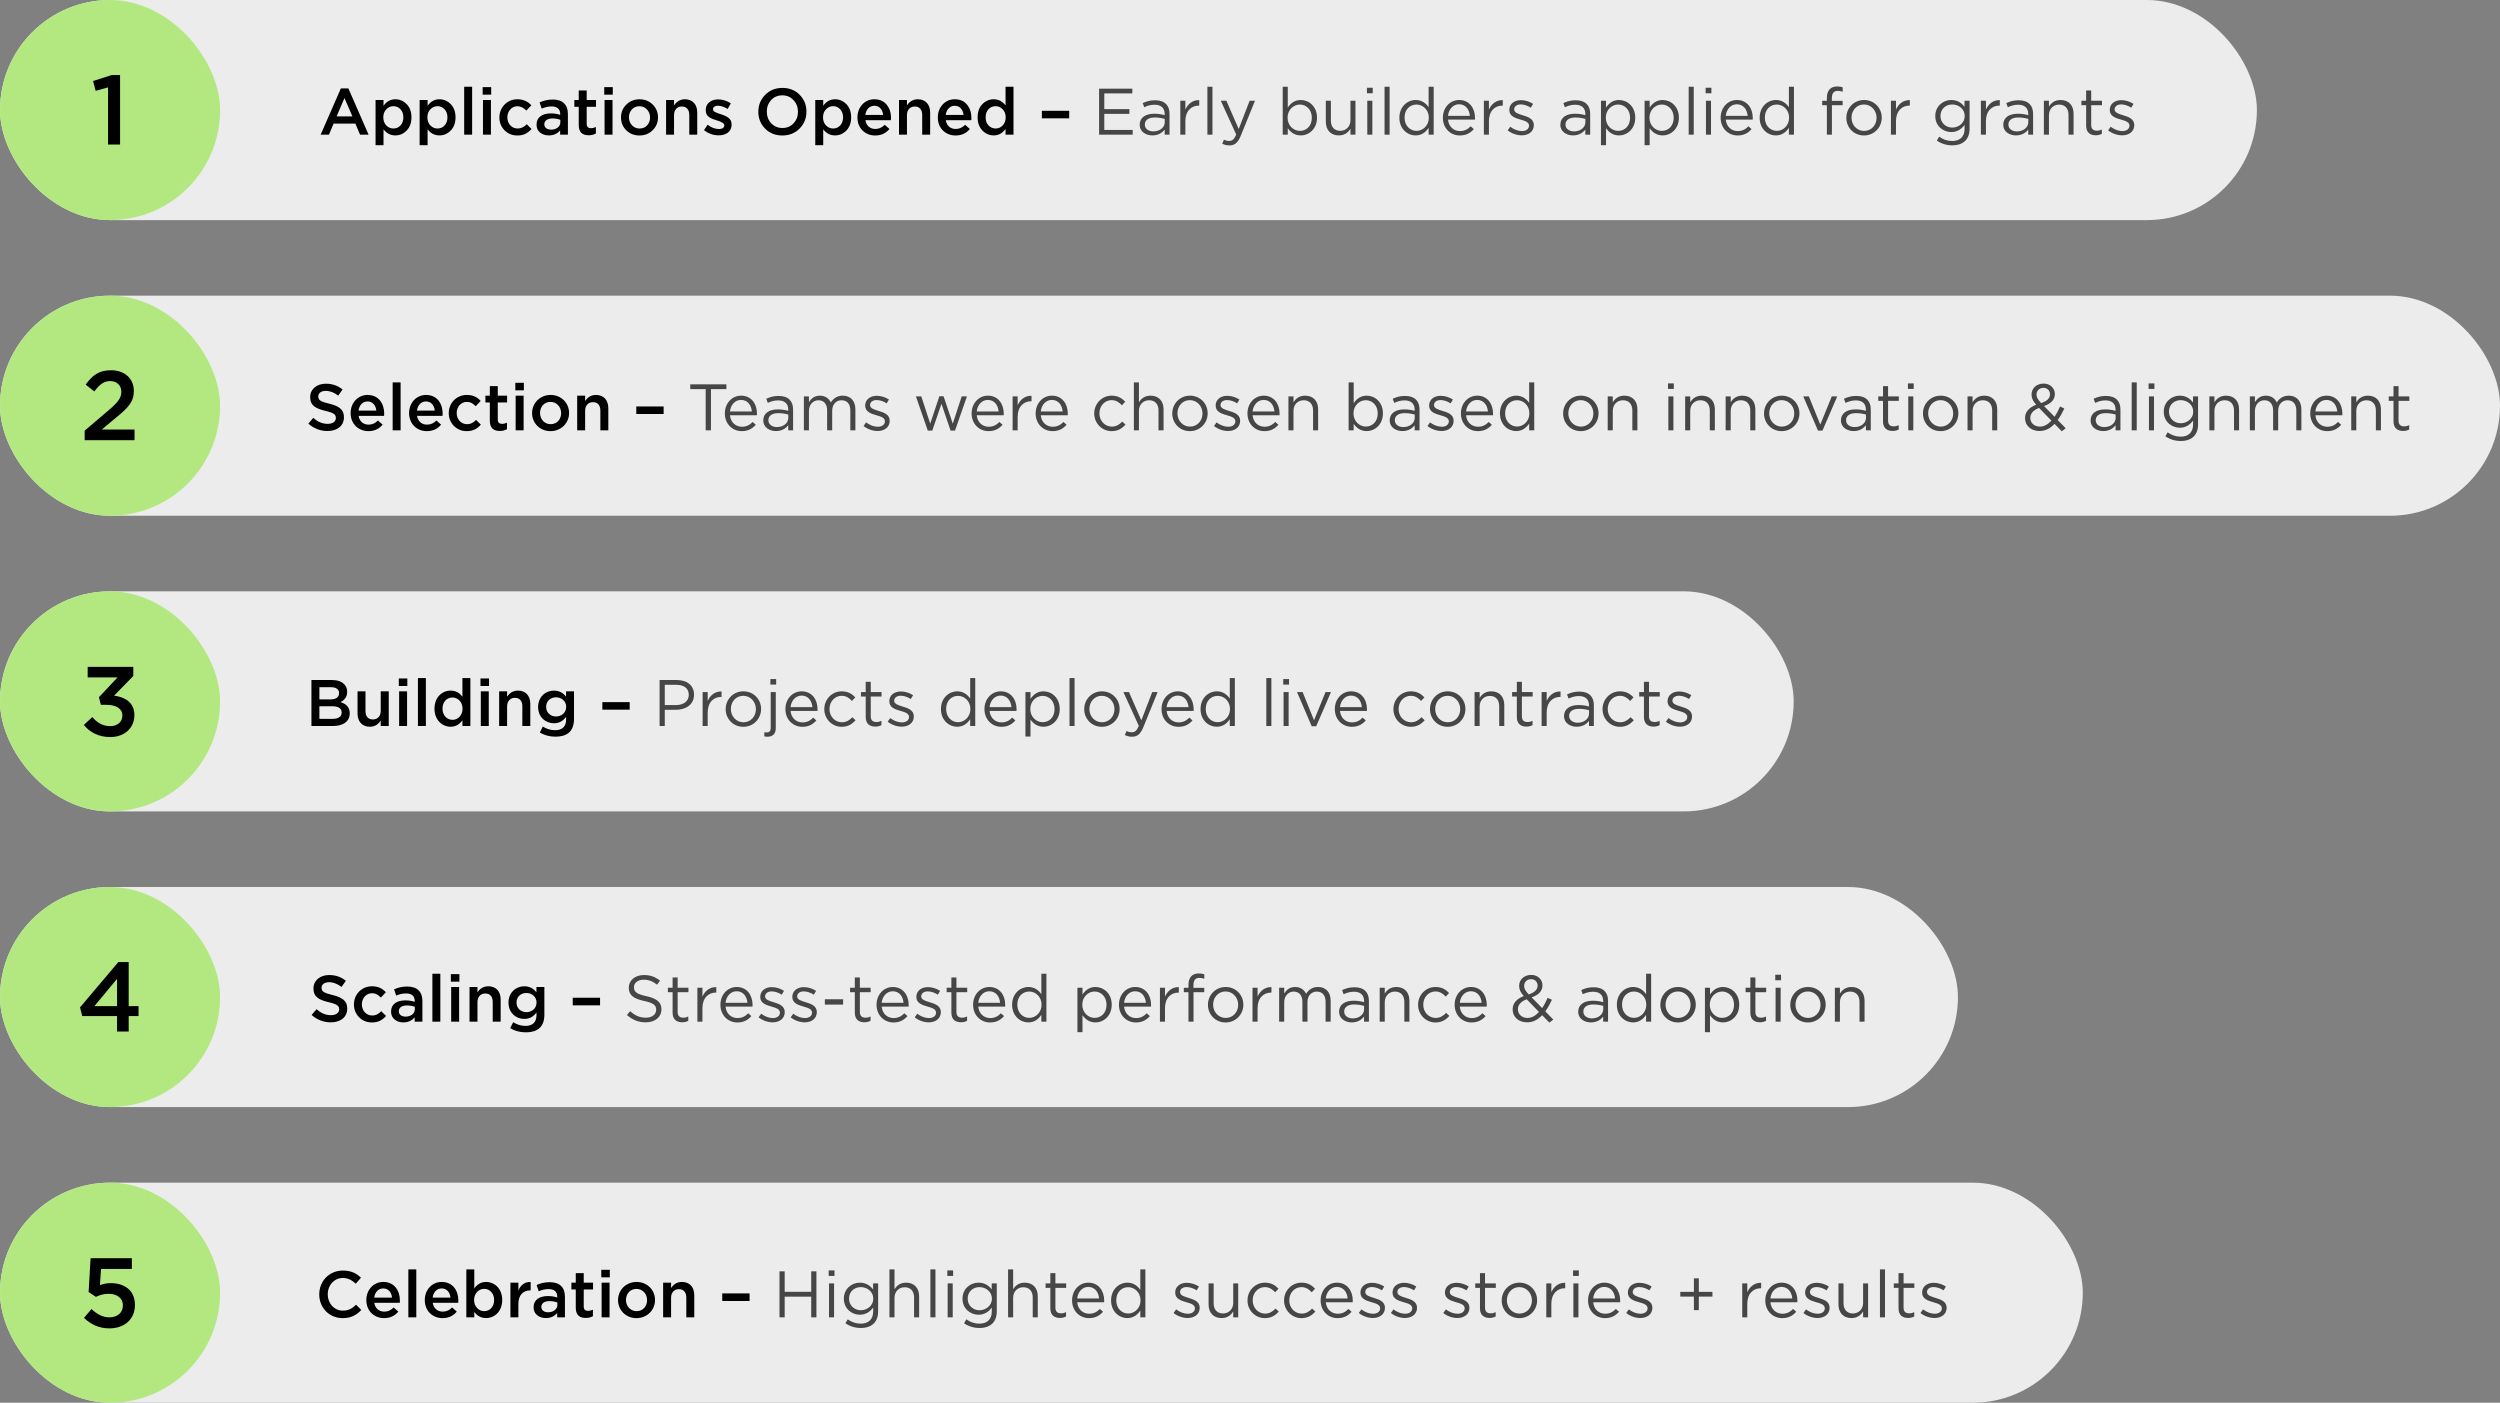 <svg width="761" height="427" viewBox="0 0 761 427" fill="none" xmlns="http://www.w3.org/2000/svg">
<rect x="0" y="0" width="761" height="427" fill="#808080" stroke="none"/>
<rect width="687" height="67" rx="33.5" fill="#ECECEC"/>
<path d="M97.6 41L103.76 26.9H106.04L112.2 41H109.6L108.18 37.62H101.56L100.12 41H97.6ZM102.46 35.44H107.28L104.86 29.84L102.46 35.44ZM114.321 44.2V30.44H116.741V32.2C117.674 30.88 118.874 30.22 120.341 30.22C121.661 30.22 122.807 30.713 123.781 31.7C124.754 32.687 125.241 34.02 125.241 35.7V35.74C125.241 37.407 124.754 38.74 123.781 39.74C122.821 40.727 121.674 41.22 120.341 41.22C118.874 41.22 117.674 40.6 116.741 39.36V44.2H114.321ZM119.761 39.12C120.614 39.12 121.327 38.813 121.901 38.2C122.487 37.573 122.781 36.753 122.781 35.74V35.7C122.781 34.7 122.487 33.887 121.901 33.26C121.314 32.633 120.601 32.32 119.761 32.32C118.921 32.32 118.194 32.64 117.581 33.28C116.981 33.907 116.681 34.713 116.681 35.7V35.74C116.681 36.727 116.981 37.54 117.581 38.18C118.194 38.807 118.921 39.12 119.761 39.12ZM127.739 44.2V30.44H130.159V32.2C131.092 30.88 132.292 30.22 133.759 30.22C135.079 30.22 136.225 30.713 137.199 31.7C138.172 32.687 138.659 34.02 138.659 35.7V35.74C138.659 37.407 138.172 38.74 137.199 39.74C136.239 40.727 135.092 41.22 133.759 41.22C132.292 41.22 131.092 40.6 130.159 39.36V44.2H127.739ZM133.179 39.12C134.032 39.12 134.745 38.813 135.319 38.2C135.905 37.573 136.199 36.753 136.199 35.74V35.7C136.199 34.7 135.905 33.887 135.319 33.26C134.732 32.633 134.019 32.32 133.179 32.32C132.339 32.32 131.612 32.64 130.999 33.28C130.399 33.907 130.099 34.713 130.099 35.7V35.74C130.099 36.727 130.399 37.54 130.999 38.18C131.612 38.807 132.339 39.12 133.179 39.12ZM141.297 41V26.4H143.717V41H141.297ZM146.919 28.82V26.52H149.519V28.82H146.919ZM147.019 41V30.44H149.439V41H147.019ZM157.482 41.24C155.922 41.24 154.622 40.713 153.582 39.66C152.542 38.593 152.022 37.3 152.022 35.78V35.74C152.022 34.22 152.542 32.92 153.582 31.84C154.635 30.76 155.949 30.22 157.522 30.22C159.215 30.22 160.622 30.827 161.742 32.04L160.222 33.66C159.382 32.78 158.475 32.34 157.502 32.34C156.635 32.34 155.909 32.667 155.322 33.32C154.735 33.973 154.442 34.767 154.442 35.7V35.74C154.442 36.687 154.735 37.487 155.322 38.14C155.922 38.793 156.682 39.12 157.602 39.12C158.589 39.12 159.502 38.687 160.342 37.82L161.802 39.26C161.229 39.9 160.602 40.393 159.922 40.74C159.255 41.073 158.442 41.24 157.482 41.24ZM167.068 41.22C166.028 41.22 165.141 40.933 164.408 40.36C163.688 39.773 163.328 38.973 163.328 37.96V37.92C163.328 36.813 163.721 35.973 164.508 35.4C165.294 34.813 166.354 34.52 167.688 34.52C168.661 34.52 169.608 34.667 170.528 34.96V34.7C170.528 33.953 170.301 33.387 169.848 33C169.408 32.6 168.761 32.4 167.908 32.4C166.948 32.4 165.941 32.62 164.888 33.06L164.248 31.16C165.528 30.587 166.854 30.3 168.228 30.3C169.801 30.3 170.968 30.693 171.728 31.48C172.488 32.227 172.868 33.313 172.868 34.74V41H170.508V39.68C169.654 40.707 168.508 41.22 167.068 41.22ZM167.748 39.46C168.561 39.46 169.234 39.253 169.768 38.84C170.301 38.413 170.568 37.867 170.568 37.2V36.48C169.848 36.2 169.048 36.06 168.168 36.06C167.394 36.06 166.788 36.22 166.348 36.54C165.908 36.847 165.688 37.273 165.688 37.82V37.86C165.688 38.353 165.881 38.747 166.268 39.04C166.654 39.32 167.148 39.46 167.748 39.46ZM179.208 41.18C177.182 41.18 176.168 40.147 176.168 38.08V32.52H174.828V30.44H176.168V27.54H178.588V30.44H181.428V32.52H178.588V37.7C178.588 38.58 179.022 39.02 179.888 39.02C180.408 39.02 180.908 38.9 181.388 38.66V40.64C180.748 41 180.022 41.18 179.208 41.18ZM183.931 28.82V26.52H186.531V28.82H183.931ZM184.031 41V30.44H186.451V41H184.031ZM194.634 41.24C193.034 41.24 191.7 40.713 190.634 39.66C189.567 38.593 189.034 37.3 189.034 35.78V35.74C189.034 34.207 189.574 32.907 190.654 31.84C191.734 30.76 193.074 30.22 194.674 30.22C196.274 30.22 197.607 30.753 198.674 31.82C199.754 32.887 200.294 34.18 200.294 35.7V35.74C200.294 37.26 199.754 38.56 198.674 39.64C197.594 40.707 196.247 41.24 194.634 41.24ZM194.674 39.12C195.634 39.12 196.407 38.8 196.994 38.16C197.58 37.507 197.874 36.713 197.874 35.78V35.74C197.874 34.793 197.567 33.993 196.954 33.34C196.34 32.673 195.567 32.34 194.634 32.34C193.687 32.34 192.92 32.667 192.334 33.32C191.747 33.96 191.454 34.753 191.454 35.7V35.74C191.454 36.673 191.76 37.473 192.374 38.14C192.987 38.793 193.754 39.12 194.674 39.12ZM202.758 41V30.44H205.178V32.06C206.032 30.833 207.132 30.22 208.478 30.22C209.652 30.22 210.572 30.587 211.238 31.32C211.905 32.04 212.238 33.02 212.238 34.26V41H209.818V35C209.818 34.173 209.618 33.54 209.218 33.1C208.832 32.647 208.278 32.42 207.558 32.42C206.852 32.42 206.278 32.653 205.838 33.12C205.398 33.587 205.178 34.227 205.178 35.04V41H202.758ZM218.781 41.2C217.127 41.2 215.634 40.673 214.301 39.62L215.381 37.98C216.554 38.847 217.707 39.28 218.841 39.28C219.361 39.28 219.761 39.18 220.041 38.98C220.334 38.767 220.481 38.487 220.481 38.14V38.1C220.481 37.593 219.774 37.127 218.361 36.7C218.254 36.66 218.174 36.633 218.121 36.62C217.641 36.487 217.241 36.353 216.921 36.22C216.601 36.087 216.261 35.907 215.901 35.68C215.541 35.44 215.267 35.14 215.081 34.78C214.907 34.42 214.821 34 214.821 33.52V33.48C214.821 32.507 215.174 31.727 215.881 31.14C216.601 30.553 217.501 30.26 218.581 30.26C219.954 30.26 221.247 30.66 222.461 31.46L221.501 33.18C220.407 32.513 219.414 32.18 218.521 32.18C218.067 32.18 217.707 32.28 217.441 32.48C217.174 32.667 217.041 32.913 217.041 33.22V33.26C217.041 33.593 217.221 33.86 217.581 34.06C217.941 34.247 218.487 34.46 219.221 34.7C219.314 34.727 219.381 34.747 219.421 34.76C219.887 34.907 220.281 35.053 220.601 35.2C220.921 35.333 221.254 35.52 221.601 35.76C221.961 36 222.234 36.293 222.421 36.64C222.607 36.987 222.701 37.387 222.701 37.84V37.88C222.701 38.947 222.334 39.767 221.601 40.34C220.867 40.913 219.927 41.2 218.781 41.2ZM243.396 39.12C242.01 40.533 240.256 41.24 238.136 41.24C236.016 41.24 234.27 40.54 232.896 39.14C231.523 37.74 230.836 36.04 230.836 34.04V34C230.836 32 231.53 30.293 232.916 28.88C234.303 27.467 236.056 26.76 238.176 26.76C240.296 26.76 242.043 27.46 243.416 28.86C244.79 30.26 245.476 31.96 245.476 33.96V34C245.476 36 244.783 37.707 243.396 39.12ZM234.756 37.52C235.663 38.48 236.803 38.96 238.176 38.96C239.55 38.96 240.676 38.487 241.556 37.54C242.45 36.593 242.896 35.427 242.896 34.04V34C242.896 32.613 242.443 31.44 241.536 30.48C240.643 29.507 239.51 29.02 238.136 29.02C236.763 29.02 235.63 29.5 234.736 30.46C233.856 31.407 233.416 32.573 233.416 33.96V34C233.416 35.387 233.863 36.56 234.756 37.52ZM248.168 44.2V30.44H250.588V32.2C251.522 30.88 252.722 30.22 254.188 30.22C255.508 30.22 256.655 30.713 257.628 31.7C258.602 32.687 259.088 34.02 259.088 35.7V35.74C259.088 37.407 258.602 38.74 257.628 39.74C256.668 40.727 255.522 41.22 254.188 41.22C252.722 41.22 251.522 40.6 250.588 39.36V44.2H248.168ZM253.608 39.12C254.462 39.12 255.175 38.813 255.748 38.2C256.335 37.573 256.628 36.753 256.628 35.74V35.7C256.628 34.7 256.335 33.887 255.748 33.26C255.162 32.633 254.448 32.32 253.608 32.32C252.768 32.32 252.042 32.64 251.428 33.28C250.828 33.907 250.528 34.713 250.528 35.7V35.74C250.528 36.727 250.828 37.54 251.428 38.18C252.042 38.807 252.768 39.12 253.608 39.12ZM266.426 41.24C264.88 41.24 263.586 40.733 262.546 39.72C261.52 38.693 261.006 37.373 261.006 35.76V35.72C261.006 34.187 261.493 32.887 262.466 31.82C263.44 30.753 264.673 30.22 266.166 30.22C267.766 30.22 269.006 30.767 269.886 31.86C270.78 32.94 271.226 34.287 271.226 35.9C271.226 36.033 271.213 36.26 271.186 36.58H263.426C263.56 37.42 263.9 38.08 264.446 38.56C264.993 39.027 265.666 39.26 266.466 39.26C267.506 39.26 268.46 38.84 269.326 38L270.746 39.26C269.653 40.58 268.213 41.24 266.426 41.24ZM263.406 34.98H268.826C268.746 34.167 268.473 33.5 268.006 32.98C267.54 32.46 266.92 32.2 266.146 32.2C265.413 32.2 264.8 32.46 264.306 32.98C263.813 33.487 263.513 34.153 263.406 34.98ZM273.657 41V30.44H276.077V32.06C276.93 30.833 278.03 30.22 279.377 30.22C280.55 30.22 281.47 30.587 282.137 31.32C282.803 32.04 283.137 33.02 283.137 34.26V41H280.717V35C280.717 34.173 280.517 33.54 280.117 33.1C279.73 32.647 279.177 32.42 278.457 32.42C277.75 32.42 277.177 32.653 276.737 33.12C276.297 33.587 276.077 34.227 276.077 35.04V41H273.657ZM290.899 41.24C289.352 41.24 288.059 40.733 287.019 39.72C285.992 38.693 285.479 37.373 285.479 35.76V35.72C285.479 34.187 285.966 32.887 286.939 31.82C287.912 30.753 289.146 30.22 290.639 30.22C292.239 30.22 293.479 30.767 294.359 31.86C295.252 32.94 295.699 34.287 295.699 35.9C295.699 36.033 295.686 36.26 295.659 36.58H287.899C288.032 37.42 288.372 38.08 288.919 38.56C289.466 39.027 290.139 39.26 290.939 39.26C291.979 39.26 292.932 38.84 293.799 38L295.219 39.26C294.126 40.58 292.686 41.24 290.899 41.24ZM287.879 34.98H293.299C293.219 34.167 292.946 33.5 292.479 32.98C292.012 32.46 291.392 32.2 290.619 32.2C289.886 32.2 289.272 32.46 288.779 32.98C288.286 33.487 287.986 34.153 287.879 34.98ZM302.489 41.22C301.169 41.22 300.023 40.727 299.049 39.74C298.076 38.74 297.589 37.407 297.589 35.74V35.7C297.589 34.02 298.069 32.687 299.029 31.7C300.003 30.713 301.156 30.22 302.489 30.22C303.943 30.22 305.143 30.84 306.089 32.08V26.4H308.509V41H306.089V39.24C305.156 40.56 303.956 41.22 302.489 41.22ZM300.909 38.18C301.509 38.807 302.229 39.12 303.069 39.12C303.909 39.12 304.629 38.807 305.229 38.18C305.829 37.54 306.129 36.727 306.129 35.74V35.7C306.129 34.713 305.829 33.907 305.229 33.28C304.629 32.64 303.909 32.32 303.069 32.32C302.216 32.32 301.496 32.627 300.909 33.24C300.323 33.853 300.029 34.673 300.029 35.7V35.74C300.029 36.74 300.323 37.553 300.909 38.18ZM317.143 36.02V33.72H325.463V36.02H317.143Z" fill="black"/>
<path d="M334.566 41V27H344.686V28.44H336.146V33.22H343.786V34.66H336.146V39.56H344.786V41H334.566ZM350.784 41.22C348.864 41.22 346.924 40.12 346.924 38V37.96C346.924 35.78 348.724 34.62 351.344 34.62C352.664 34.62 353.604 34.8 354.524 35.06V34.7C354.524 32.84 353.384 31.88 351.444 31.88C350.224 31.88 349.264 32.2 348.304 32.64L347.844 31.38C348.984 30.86 350.104 30.52 351.604 30.52C353.064 30.52 354.184 30.9 354.944 31.66C355.644 32.36 356.004 33.36 356.004 34.68V41H354.524V39.44C353.804 40.38 352.604 41.22 350.784 41.22ZM351.084 40C352.984 40 354.544 38.84 354.544 37.2V36.2C353.784 35.98 352.764 35.76 351.504 35.76C349.564 35.76 348.484 36.6 348.484 37.9V37.94C348.484 39.24 349.684 40 351.084 40ZM359.286 41V30.66H360.826V33.36C361.586 31.64 363.086 30.4 365.046 30.48V32.14H364.926C362.666 32.14 360.826 33.76 360.826 36.88V41H359.286ZM367.532 41V26.4H369.072V41H367.532ZM377.066 39.28L380.386 30.66H382.026L377.686 41.34C376.806 43.48 375.806 44.26 374.246 44.26C373.386 44.26 372.746 44.08 372.046 43.74L372.566 42.52C373.066 42.78 373.526 42.9 374.186 42.9C375.106 42.9 375.686 42.42 376.306 40.96L371.606 30.66H373.306L377.066 39.28ZM395.958 41.22C394.038 41.22 392.798 40.18 391.998 39.02V41H390.458V26.4H391.998V32.74C392.838 31.5 394.058 30.44 395.958 30.44C398.438 30.44 400.898 32.4 400.898 35.8V35.84C400.898 39.22 398.458 41.22 395.958 41.22ZM395.678 39.84C397.678 39.84 399.318 38.36 399.318 35.86V35.82C399.318 33.38 397.638 31.82 395.678 31.82C393.758 31.82 391.938 33.44 391.938 35.8V35.84C391.938 38.24 393.758 39.84 395.678 39.84ZM407.54 41.22C405.04 41.22 403.58 39.54 403.58 37.08V30.66H405.12V36.7C405.12 38.62 406.16 39.82 407.98 39.82C409.74 39.82 411.08 38.52 411.08 36.58V30.66H412.6V41H411.08V39.2C410.38 40.32 409.32 41.22 407.54 41.22ZM416.104 28.4V26.7H417.864V28.4H416.104ZM416.204 41V30.66H417.744V41H416.204ZM421.458 41V26.4H422.998V41H421.458ZM430.912 41.22C428.432 41.22 425.972 39.26 425.972 35.86V35.82C425.972 32.44 428.432 30.44 430.912 30.44C432.832 30.44 434.072 31.48 434.872 32.64V26.4H436.412V41H434.872V38.92C434.032 40.16 432.812 41.22 430.912 41.22ZM431.192 39.84C433.112 39.84 434.932 38.22 434.932 35.84V35.8C434.932 33.42 433.112 31.82 431.192 31.82C429.192 31.82 427.552 33.3 427.552 35.8V35.84C427.552 38.28 429.252 39.84 431.192 39.84ZM444.373 41.24C441.533 41.24 439.213 39.06 439.213 35.86V35.82C439.213 32.84 441.313 30.44 444.173 30.44C447.233 30.44 448.993 32.88 448.993 35.9C448.993 36.1 448.993 36.22 448.973 36.4H440.773C440.993 38.64 442.573 39.9 444.413 39.9C445.833 39.9 446.833 39.32 447.673 38.44L448.633 39.3C447.593 40.46 446.333 41.24 444.373 41.24ZM440.773 35.26H447.433C447.273 33.38 446.193 31.74 444.133 31.74C442.333 31.74 440.973 33.24 440.773 35.26ZM451.689 41V30.66H453.229V33.36C453.989 31.64 455.489 30.4 457.449 30.48V32.14H457.329C455.069 32.14 453.229 33.76 453.229 36.88V41H451.689ZM463.214 41.2C461.734 41.2 460.094 40.62 458.934 39.68L459.714 38.58C460.834 39.42 462.074 39.9 463.294 39.9C464.534 39.9 465.434 39.26 465.434 38.26V38.22C465.434 37.18 464.214 36.78 462.854 36.4C461.234 35.94 459.434 35.38 459.434 33.48V33.44C459.434 31.66 460.914 30.48 462.954 30.48C464.214 30.48 465.614 30.92 466.674 31.62L465.974 32.78C465.014 32.16 463.914 31.78 462.914 31.78C461.694 31.78 460.914 32.42 460.914 33.28V33.32C460.914 34.3 462.194 34.68 463.574 35.1C465.174 35.58 466.894 36.2 466.894 38.06V38.1C466.894 40.06 465.274 41.2 463.214 41.2ZM478.831 41.22C476.911 41.22 474.971 40.12 474.971 38V37.96C474.971 35.78 476.771 34.62 479.391 34.62C480.711 34.62 481.651 34.8 482.571 35.06V34.7C482.571 32.84 481.431 31.88 479.491 31.88C478.271 31.88 477.311 32.2 476.351 32.64L475.891 31.38C477.031 30.86 478.151 30.52 479.651 30.52C481.111 30.52 482.231 30.9 482.991 31.66C483.691 32.36 484.051 33.36 484.051 34.68V41H482.571V39.44C481.851 40.38 480.651 41.22 478.831 41.22ZM479.131 40C481.031 40 482.591 38.84 482.591 37.2V36.2C481.831 35.98 480.811 35.76 479.551 35.76C477.611 35.76 476.531 36.6 476.531 37.9V37.94C476.531 39.24 477.731 40 479.131 40ZM487.333 44.2V30.66H488.873V32.74C489.713 31.5 490.933 30.44 492.833 30.44C495.313 30.44 497.773 32.4 497.773 35.8V35.84C497.773 39.22 495.333 41.22 492.833 41.22C490.913 41.22 489.673 40.18 488.873 39.02V44.2H487.333ZM492.553 39.84C494.553 39.84 496.193 38.36 496.193 35.86V35.82C496.193 33.38 494.513 31.82 492.553 31.82C490.633 31.82 488.813 33.44 488.813 35.8V35.84C488.813 38.24 490.633 39.84 492.553 39.84ZM500.615 44.2V30.66H502.155V32.74C502.995 31.5 504.215 30.44 506.115 30.44C508.595 30.44 511.055 32.4 511.055 35.8V35.84C511.055 39.22 508.615 41.22 506.115 41.22C504.195 41.22 502.955 40.18 502.155 39.02V44.2H500.615ZM505.835 39.84C507.835 39.84 509.475 38.36 509.475 35.86V35.82C509.475 33.38 507.795 31.82 505.835 31.82C503.915 31.82 502.095 33.44 502.095 35.8V35.84C502.095 38.24 503.915 39.84 505.835 39.84ZM514.036 41V26.4H515.576V41H514.036ZM519.19 28.4V26.7H520.95V28.4H519.19ZM519.29 41V30.66H520.83V41H519.29ZM528.924 41.24C526.084 41.24 523.764 39.06 523.764 35.86V35.82C523.764 32.84 525.864 30.44 528.724 30.44C531.784 30.44 533.544 32.88 533.544 35.9C533.544 36.1 533.544 36.22 533.524 36.4H525.324C525.544 38.64 527.124 39.9 528.964 39.9C530.384 39.9 531.384 39.32 532.224 38.44L533.184 39.3C532.144 40.46 530.884 41.24 528.924 41.24ZM525.324 35.26H531.984C531.824 33.38 530.744 31.74 528.684 31.74C526.884 31.74 525.524 33.24 525.324 35.26ZM540.58 41.22C538.1 41.22 535.64 39.26 535.64 35.86V35.82C535.64 32.44 538.1 30.44 540.58 30.44C542.5 30.44 543.74 31.48 544.54 32.64V26.4H546.08V41H544.54V38.92C543.7 40.16 542.48 41.22 540.58 41.22ZM540.86 39.84C542.78 39.84 544.6 38.22 544.6 35.84V35.8C544.6 33.42 542.78 31.82 540.86 31.82C538.86 31.82 537.22 33.3 537.22 35.8V35.84C537.22 38.28 538.92 39.84 540.86 39.84ZM556.097 41V32.02H554.677V30.68H556.097V29.78C556.097 28.6 556.417 27.7 556.997 27.12C557.517 26.6 558.277 26.32 559.217 26.32C559.937 26.32 560.417 26.4 560.917 26.58V27.92C560.357 27.76 559.937 27.66 559.417 27.66C558.217 27.66 557.617 28.38 557.617 29.86V30.7H560.897V32.02H557.637V41H556.097ZM567.385 41.24C564.285 41.24 562.025 38.8 562.025 35.88V35.84C562.025 32.92 564.305 30.44 567.425 30.44C570.525 30.44 572.805 32.88 572.805 35.8V35.84C572.805 38.76 570.505 41.24 567.385 41.24ZM567.425 39.86C569.665 39.86 571.225 38.06 571.225 35.88V35.84C571.225 33.62 569.565 31.8 567.385 31.8C565.145 31.8 563.605 33.62 563.605 35.8V35.84C563.605 38.06 565.245 39.86 567.425 39.86ZM575.595 41V30.66H577.135V33.36C577.895 31.64 579.395 30.4 581.355 30.48V32.14H581.235C578.975 32.14 577.135 33.76 577.135 36.88V41H575.595ZM594.277 44.24C592.557 44.24 590.957 43.76 589.577 42.8L590.277 41.6C591.457 42.46 592.777 42.92 594.257 42.92C596.537 42.92 598.017 41.66 598.017 39.24V38.02C597.117 39.22 595.857 40.2 593.957 40.2C591.477 40.2 589.097 38.34 589.097 35.36V35.32C589.097 32.3 591.497 30.44 593.957 30.44C595.897 30.44 597.157 31.4 597.997 32.52V30.66H599.537V39.2C599.537 40.8 599.057 42.02 598.217 42.86C597.297 43.78 595.917 44.24 594.277 44.24ZM594.257 38.84C596.217 38.84 598.057 37.42 598.057 35.34V35.3C598.057 33.18 596.217 31.8 594.257 31.8C592.297 31.8 590.677 33.16 590.677 35.28V35.32C590.677 37.4 592.337 38.84 594.257 38.84ZM602.978 41V30.66H604.518V33.36C605.278 31.64 606.778 30.4 608.738 30.48V32.14H608.618C606.358 32.14 604.518 33.76 604.518 36.88V41H602.978ZM613.655 41.22C611.735 41.22 609.795 40.12 609.795 38V37.96C609.795 35.78 611.595 34.62 614.215 34.62C615.535 34.62 616.475 34.8 617.395 35.06V34.7C617.395 32.84 616.255 31.88 614.315 31.88C613.095 31.88 612.135 32.2 611.175 32.64L610.715 31.38C611.855 30.86 612.975 30.52 614.475 30.52C615.935 30.52 617.055 30.9 617.815 31.66C618.515 32.36 618.875 33.36 618.875 34.68V41H617.395V39.44C616.675 40.38 615.475 41.22 613.655 41.22ZM613.955 40C615.855 40 617.415 38.84 617.415 37.2V36.2C616.655 35.98 615.635 35.76 614.375 35.76C612.435 35.76 611.355 36.6 611.355 37.9V37.94C611.355 39.24 612.555 40 613.955 40ZM622.158 41V30.66H623.698V32.46C624.378 31.34 625.458 30.44 627.238 30.44C629.738 30.44 631.198 32.12 631.198 34.58V41H629.658V34.96C629.658 33.04 628.618 31.84 626.798 31.84C625.018 31.84 623.698 33.14 623.698 35.08V41H622.158ZM637.942 41.18C636.282 41.18 635.022 40.36 635.022 38.26V32.02H633.582V30.66H635.022V27.54H636.562V30.66H639.842V32.02H636.562V38.06C636.562 39.32 637.262 39.78 638.302 39.78C638.822 39.78 639.262 39.68 639.802 39.42V40.74C639.262 41.02 638.682 41.18 637.942 41.18ZM645.988 41.2C644.508 41.2 642.868 40.62 641.708 39.68L642.488 38.58C643.608 39.42 644.848 39.9 646.068 39.9C647.308 39.9 648.208 39.26 648.208 38.26V38.22C648.208 37.18 646.988 36.78 645.628 36.4C644.008 35.94 642.208 35.38 642.208 33.48V33.44C642.208 31.66 643.688 30.48 645.728 30.48C646.988 30.48 648.388 30.92 649.448 31.62L648.748 32.78C647.788 32.16 646.688 31.78 645.688 31.78C644.468 31.78 643.688 32.42 643.688 33.28V33.32C643.688 34.3 644.968 34.68 646.348 35.1C647.948 35.58 649.668 36.2 649.668 38.06V38.1C649.668 40.06 648.048 41.2 645.988 41.2Z" fill="#464646"/>
<rect width="67" height="67" rx="33.5" fill="#B3E881"/>
<path d="M32.893 44V26.6L29.113 27.65L28.333 24.65L34.003 22.85H36.553V44H32.893Z" fill="black"/>
<rect y="90" width="761" height="67" rx="33.5" fill="#ECECEC"/>
<path d="M99.7 131.2C97.56 131.2 95.54 130.46 93.86 128.96L95.34 127.2C96.68 128.36 98.04 129.02 99.76 129.02C101.28 129.02 102.24 128.3 102.24 127.26V127.22C102.24 126.22 101.68 125.68 99.08 125.08C96.1 124.36 94.42 123.48 94.42 120.9V120.86C94.42 118.46 96.42 116.8 99.2 116.8C101.24 116.8 102.86 117.42 104.28 118.56L102.96 120.42C101.7 119.48 100.44 118.98 99.16 118.98C97.72 118.98 96.88 119.72 96.88 120.64V120.68C96.88 121.76 97.52 122.24 100.22 122.88C103.18 123.6 104.7 124.66 104.7 126.98V127.02C104.7 129.64 102.64 131.2 99.7 131.2ZM112.153 131.24C109.093 131.24 106.733 129.02 106.733 125.76V125.72C106.733 122.7 108.873 120.22 111.893 120.22C115.253 120.22 116.953 122.86 116.953 125.9C116.953 126.12 116.933 126.34 116.913 126.58H109.153C109.413 128.3 110.633 129.26 112.193 129.26C113.373 129.26 114.213 128.82 115.053 128L116.473 129.26C115.473 130.46 114.093 131.24 112.153 131.24ZM109.133 124.98H114.553C114.393 123.42 113.473 122.2 111.873 122.2C110.393 122.2 109.353 123.34 109.133 124.98ZM119.523 131V116.4H121.943V131H119.523ZM129.946 131.24C126.886 131.24 124.526 129.02 124.526 125.76V125.72C124.526 122.7 126.666 120.22 129.686 120.22C133.046 120.22 134.746 122.86 134.746 125.9C134.746 126.12 134.726 126.34 134.706 126.58H126.946C127.206 128.3 128.426 129.26 129.986 129.26C131.166 129.26 132.006 128.82 132.846 128L134.266 129.26C133.266 130.46 131.886 131.24 129.946 131.24ZM126.926 124.98H132.346C132.186 123.42 131.266 122.2 129.666 122.2C128.186 122.2 127.146 123.34 126.926 124.98ZM142.056 131.24C138.916 131.24 136.596 128.78 136.596 125.78V125.74C136.596 122.74 138.916 120.22 142.096 120.22C144.076 120.22 145.316 120.96 146.316 122.04L144.796 123.66C144.056 122.88 143.276 122.34 142.076 122.34C140.316 122.34 139.016 123.86 139.016 125.7V125.74C139.016 127.62 140.316 129.12 142.176 129.12C143.316 129.12 144.156 128.6 144.916 127.82L146.376 129.26C145.336 130.42 144.116 131.24 142.056 131.24ZM152.142 131.18C150.362 131.18 149.102 130.4 149.102 128.08V122.52H147.762V120.44H149.102V117.54H151.522V120.44H154.362V122.52H151.522V127.7C151.522 128.64 152.002 129.02 152.822 129.02C153.362 129.02 153.842 128.9 154.322 128.66V130.64C153.722 130.98 153.062 131.18 152.142 131.18ZM156.865 118.82V116.52H159.465V118.82H156.865ZM156.965 131V120.44H159.385V131H156.965ZM167.567 131.24C164.347 131.24 161.967 128.78 161.967 125.78V125.74C161.967 122.72 164.367 120.22 167.607 120.22C170.847 120.22 173.227 122.68 173.227 125.7V125.74C173.227 128.74 170.827 131.24 167.567 131.24ZM167.607 129.12C169.567 129.12 170.807 127.6 170.807 125.78V125.74C170.807 123.88 169.467 122.34 167.567 122.34C165.627 122.34 164.387 123.86 164.387 125.7V125.74C164.387 127.58 165.727 129.12 167.607 129.12ZM175.692 131V120.44H178.112V122.06C178.792 121.08 179.772 120.22 181.412 120.22C183.792 120.22 185.172 121.82 185.172 124.26V131H182.752V125C182.752 123.36 181.932 122.42 180.492 122.42C179.092 122.42 178.112 123.4 178.112 125.04V131H175.692ZM193.69 126.02V123.72H202.01V126.02H193.69Z" fill="black"/>
<path d="M214.813 131V118.46H210.113V117H221.113V118.46H216.413V131H214.813ZM225.803 131.24C222.963 131.24 220.643 129.06 220.643 125.86V125.82C220.643 122.84 222.743 120.44 225.603 120.44C228.663 120.44 230.423 122.88 230.423 125.9C230.423 126.1 230.423 126.22 230.403 126.4H222.202C222.423 128.64 224.003 129.9 225.843 129.9C227.263 129.9 228.263 129.32 229.103 128.44L230.063 129.3C229.023 130.46 227.763 131.24 225.803 131.24ZM222.202 125.26H228.863C228.703 123.38 227.623 121.74 225.563 121.74C223.763 121.74 222.403 123.24 222.202 125.26ZM236.198 131.22C234.278 131.22 232.338 130.12 232.338 128V127.96C232.338 125.78 234.138 124.62 236.758 124.62C238.078 124.62 239.018 124.8 239.938 125.06V124.7C239.938 122.84 238.798 121.88 236.858 121.88C235.638 121.88 234.678 122.2 233.718 122.64L233.258 121.38C234.398 120.86 235.518 120.52 237.018 120.52C238.478 120.52 239.598 120.9 240.358 121.66C241.058 122.36 241.418 123.36 241.418 124.68V131H239.938V129.44C239.218 130.38 238.018 131.22 236.198 131.22ZM236.498 130C238.398 130 239.958 128.84 239.958 127.2V126.2C239.198 125.98 238.178 125.76 236.918 125.76C234.978 125.76 233.898 126.6 233.898 127.9V127.94C233.898 129.24 235.098 130 236.498 130ZM244.7 131V120.66H246.24V122.4C246.92 121.38 247.84 120.44 249.58 120.44C251.26 120.44 252.34 121.34 252.9 122.5C253.64 121.36 254.74 120.44 256.54 120.44C258.92 120.44 260.38 122.04 260.38 124.6V131H258.84V124.96C258.84 122.96 257.84 121.84 256.16 121.84C254.6 121.84 253.32 123 253.32 125.04V131H251.78V124.92C251.78 122.98 250.76 121.84 249.12 121.84C247.48 121.84 246.24 123.2 246.24 125.1V131H244.7ZM267.144 131.2C265.664 131.2 264.024 130.62 262.864 129.68L263.644 128.58C264.764 129.42 266.004 129.9 267.224 129.9C268.464 129.9 269.364 129.26 269.364 128.26V128.22C269.364 127.18 268.144 126.78 266.784 126.4C265.164 125.94 263.364 125.38 263.364 123.48V123.44C263.364 121.66 264.844 120.48 266.884 120.48C268.144 120.48 269.544 120.92 270.604 121.62L269.904 122.78C268.944 122.16 267.844 121.78 266.844 121.78C265.624 121.78 264.844 122.42 264.844 123.28V123.32C264.844 124.3 266.124 124.68 267.504 125.1C269.104 125.58 270.824 126.2 270.824 128.06V128.1C270.824 130.06 269.204 131.2 267.144 131.2ZM282.421 131.08L278.801 120.66H280.441L283.161 128.96L285.941 120.62H287.221L290.021 128.96L292.741 120.66H294.341L290.701 131.08H289.361L286.581 122.92L283.781 131.08H282.421ZM300.92 131.24C298.08 131.24 295.76 129.06 295.76 125.86V125.82C295.76 122.84 297.86 120.44 300.72 120.44C303.78 120.44 305.54 122.88 305.54 125.9C305.54 126.1 305.54 126.22 305.52 126.4H297.32C297.54 128.64 299.12 129.9 300.96 129.9C302.38 129.9 303.38 129.32 304.22 128.44L305.18 129.3C304.14 130.46 302.88 131.24 300.92 131.24ZM297.32 125.26H303.98C303.82 123.38 302.74 121.74 300.68 121.74C298.88 121.74 297.52 123.24 297.32 125.26ZM308.236 131V120.66H309.776V123.36C310.536 121.64 312.036 120.4 313.996 120.48V122.14H313.876C311.616 122.14 309.776 123.76 309.776 126.88V131H308.236ZM320.412 131.24C317.572 131.24 315.252 129.06 315.252 125.86V125.82C315.252 122.84 317.352 120.44 320.212 120.44C323.272 120.44 325.032 122.88 325.032 125.9C325.032 126.1 325.032 126.22 325.012 126.4H316.812C317.032 128.64 318.612 129.9 320.452 129.9C321.872 129.9 322.872 129.32 323.712 128.44L324.672 129.3C323.632 130.46 322.372 131.24 320.412 131.24ZM316.812 125.26H323.472C323.312 123.38 322.232 121.74 320.172 121.74C318.372 121.74 317.012 123.24 316.812 125.26ZM338.384 131.24C335.364 131.24 333.084 128.78 333.084 125.88V125.84C333.084 122.92 335.364 120.44 338.384 120.44C340.344 120.44 341.564 121.26 342.524 122.28L341.504 123.36C340.684 122.5 339.764 121.8 338.364 121.8C336.264 121.8 334.664 123.58 334.664 125.8V125.84C334.664 128.08 336.304 129.86 338.464 129.86C339.784 129.86 340.804 129.2 341.624 128.32L342.604 129.24C341.564 130.4 340.324 131.24 338.384 131.24ZM345.15 131V116.4H346.69V122.46C347.37 121.34 348.45 120.44 350.23 120.44C352.73 120.44 354.19 122.12 354.19 124.58V131H352.65V124.96C352.65 123.04 351.61 121.84 349.79 121.84C348.01 121.84 346.69 123.14 346.69 125.08V131H345.15ZM362.194 131.24C359.094 131.24 356.834 128.8 356.834 125.88V125.84C356.834 122.92 359.114 120.44 362.234 120.44C365.334 120.44 367.614 122.88 367.614 125.8V125.84C367.614 128.76 365.314 131.24 362.194 131.24ZM362.234 129.86C364.474 129.86 366.034 128.06 366.034 125.88V125.84C366.034 123.62 364.374 121.8 362.194 121.8C359.954 121.8 358.414 123.62 358.414 125.8V125.84C358.414 128.06 360.054 129.86 362.234 129.86ZM373.824 131.2C372.344 131.2 370.704 130.62 369.544 129.68L370.324 128.58C371.444 129.42 372.684 129.9 373.904 129.9C375.144 129.9 376.044 129.26 376.044 128.26V128.22C376.044 127.18 374.824 126.78 373.464 126.4C371.844 125.94 370.044 125.38 370.044 123.48V123.44C370.044 121.66 371.524 120.48 373.564 120.48C374.824 120.48 376.224 120.92 377.284 121.62L376.584 122.78C375.624 122.16 374.524 121.78 373.524 121.78C372.304 121.78 371.524 122.42 371.524 123.28V123.32C371.524 124.3 372.804 124.68 374.184 125.1C375.784 125.58 377.504 126.2 377.504 128.06V128.1C377.504 130.06 375.884 131.2 373.824 131.2ZM384.885 131.24C382.045 131.24 379.725 129.06 379.725 125.86V125.82C379.725 122.84 381.825 120.44 384.685 120.44C387.745 120.44 389.505 122.88 389.505 125.9C389.505 126.1 389.505 126.22 389.485 126.4H381.285C381.505 128.64 383.085 129.9 384.925 129.9C386.345 129.9 387.345 129.32 388.185 128.44L389.145 129.3C388.105 130.46 386.845 131.24 384.885 131.24ZM381.285 125.26H387.945C387.785 123.38 386.705 121.74 384.645 121.74C382.845 121.74 381.485 123.24 381.285 125.26ZM392.2 131V120.66H393.74V122.46C394.42 121.34 395.5 120.44 397.28 120.44C399.78 120.44 401.24 122.12 401.24 124.58V131H399.7V124.96C399.7 123.04 398.66 121.84 396.84 121.84C395.06 121.84 393.74 123.14 393.74 125.08V131H392.2ZM416.021 131.22C414.101 131.22 412.861 130.18 412.061 129.02V131H410.521V116.4H412.061V122.74C412.901 121.5 414.121 120.44 416.021 120.44C418.501 120.44 420.961 122.4 420.961 125.8V125.84C420.961 129.22 418.521 131.22 416.021 131.22ZM415.741 129.84C417.741 129.84 419.381 128.36 419.381 125.86V125.82C419.381 123.38 417.701 121.82 415.741 121.82C413.821 121.82 412.001 123.44 412.001 125.8V125.84C412.001 128.24 413.821 129.84 415.741 129.84ZM426.882 131.22C424.962 131.22 423.022 130.12 423.022 128V127.96C423.022 125.78 424.822 124.62 427.442 124.62C428.762 124.62 429.702 124.8 430.622 125.06V124.7C430.622 122.84 429.482 121.88 427.542 121.88C426.322 121.88 425.362 122.2 424.402 122.64L423.942 121.38C425.082 120.86 426.202 120.52 427.702 120.52C429.162 120.52 430.282 120.9 431.042 121.66C431.742 122.36 432.102 123.36 432.102 124.68V131H430.622V129.44C429.902 130.38 428.702 131.22 426.882 131.22ZM427.182 130C429.082 130 430.642 128.84 430.642 127.2V126.2C429.882 125.98 428.862 125.76 427.602 125.76C425.662 125.76 424.582 126.6 424.582 127.9V127.94C424.582 129.24 425.782 130 427.182 130ZM438.804 131.2C437.324 131.2 435.684 130.62 434.524 129.68L435.304 128.58C436.424 129.42 437.664 129.9 438.884 129.9C440.124 129.9 441.024 129.26 441.024 128.26V128.22C441.024 127.18 439.804 126.78 438.444 126.4C436.824 125.94 435.024 125.38 435.024 123.48V123.44C435.024 121.66 436.504 120.48 438.544 120.48C439.804 120.48 441.204 120.92 442.264 121.62L441.564 122.78C440.604 122.16 439.504 121.78 438.504 121.78C437.284 121.78 436.504 122.42 436.504 123.28V123.32C436.504 124.3 437.784 124.68 439.164 125.1C440.764 125.58 442.484 126.2 442.484 128.06V128.1C442.484 130.06 440.864 131.2 438.804 131.2ZM449.865 131.24C447.025 131.24 444.705 129.06 444.705 125.86V125.82C444.705 122.84 446.805 120.44 449.665 120.44C452.725 120.44 454.485 122.88 454.485 125.9C454.485 126.1 454.485 126.22 454.465 126.4H446.265C446.485 128.64 448.065 129.9 449.905 129.9C451.325 129.9 452.325 129.32 453.165 128.44L454.125 129.3C453.085 130.46 451.825 131.24 449.865 131.24ZM446.265 125.26H452.925C452.765 123.38 451.685 121.74 449.625 121.74C447.825 121.74 446.465 123.24 446.265 125.26ZM461.521 131.22C459.041 131.22 456.581 129.26 456.581 125.86V125.82C456.581 122.44 459.041 120.44 461.521 120.44C463.441 120.44 464.681 121.48 465.481 122.64V116.4H467.021V131H465.481V128.92C464.641 130.16 463.421 131.22 461.521 131.22ZM461.801 129.84C463.721 129.84 465.541 128.22 465.541 125.84V125.8C465.541 123.42 463.721 121.82 461.801 121.82C459.801 121.82 458.161 123.3 458.161 125.8V125.84C458.161 128.28 459.861 129.84 461.801 129.84ZM481.178 131.24C478.078 131.24 475.818 128.8 475.818 125.88V125.84C475.818 122.92 478.098 120.44 481.218 120.44C484.318 120.44 486.598 122.88 486.598 125.8V125.84C486.598 128.76 484.298 131.24 481.178 131.24ZM481.218 129.86C483.458 129.86 485.018 128.06 485.018 125.88V125.84C485.018 123.62 483.358 121.8 481.178 121.8C478.938 121.8 477.398 123.62 477.398 125.8V125.84C477.398 128.06 479.038 129.86 481.218 129.86ZM489.388 131V120.66H490.928V122.46C491.608 121.34 492.688 120.44 494.468 120.44C496.968 120.44 498.428 122.12 498.428 124.58V131H496.888V124.96C496.888 123.04 495.848 121.84 494.028 121.84C492.248 121.84 490.928 123.14 490.928 125.08V131H489.388ZM507.748 118.4V116.7H509.508V118.4H507.748ZM507.848 131V120.66H509.388V131H507.848ZM512.962 131V120.66H514.502V122.46C515.182 121.34 516.262 120.44 518.042 120.44C520.542 120.44 522.002 122.12 522.002 124.58V131H520.462V124.96C520.462 123.04 519.422 121.84 517.602 121.84C515.822 121.84 514.502 123.14 514.502 125.08V131H512.962ZM525.286 131V120.66H526.826V122.46C527.506 121.34 528.586 120.44 530.366 120.44C532.866 120.44 534.326 122.12 534.326 124.58V131H532.786V124.96C532.786 123.04 531.746 121.84 529.926 121.84C528.146 121.84 526.826 123.14 526.826 125.08V131H525.286ZM542.331 131.24C539.231 131.24 536.971 128.8 536.971 125.88V125.84C536.971 122.92 539.251 120.44 542.371 120.44C545.471 120.44 547.751 122.88 547.751 125.8V125.84C547.751 128.76 545.451 131.24 542.331 131.24ZM542.371 129.86C544.611 129.86 546.171 128.06 546.171 125.88V125.84C546.171 123.62 544.511 121.8 542.331 121.8C540.091 121.8 538.551 123.62 538.551 125.8V125.84C538.551 128.06 540.191 129.86 542.371 129.86ZM553.395 131.08L548.915 120.66H550.615L554.095 129.24L557.595 120.66H559.255L554.755 131.08H553.395ZM564.245 131.22C562.325 131.22 560.385 130.12 560.385 128V127.96C560.385 125.78 562.185 124.62 564.805 124.62C566.125 124.62 567.065 124.8 567.985 125.06V124.7C567.985 122.84 566.845 121.88 564.905 121.88C563.685 121.88 562.725 122.2 561.765 122.64L561.305 121.38C562.445 120.86 563.565 120.52 565.065 120.52C566.525 120.52 567.645 120.9 568.405 121.66C569.105 122.36 569.465 123.36 569.465 124.68V131H567.985V129.44C567.265 130.38 566.065 131.22 564.245 131.22ZM564.545 130C566.445 130 568.005 128.84 568.005 127.2V126.2C567.245 125.98 566.225 125.76 564.965 125.76C563.025 125.76 561.945 126.6 561.945 127.9V127.94C561.945 129.24 563.145 130 564.545 130ZM576.11 131.18C574.45 131.18 573.19 130.36 573.19 128.26V122.02H571.75V120.66H573.19V117.54H574.73V120.66H578.01V122.02H574.73V128.06C574.73 129.32 575.43 129.78 576.47 129.78C576.99 129.78 577.43 129.68 577.97 129.42V130.74C577.43 131.02 576.85 131.18 576.11 131.18ZM580.776 118.4V116.7H582.536V118.4H580.776ZM580.876 131V120.66H582.416V131H580.876ZM590.71 131.24C587.61 131.24 585.35 128.8 585.35 125.88V125.84C585.35 122.92 587.63 120.44 590.75 120.44C593.85 120.44 596.13 122.88 596.13 125.8V125.84C596.13 128.76 593.83 131.24 590.71 131.24ZM590.75 129.86C592.99 129.86 594.55 128.06 594.55 125.88V125.84C594.55 123.62 592.89 121.8 590.71 121.8C588.47 121.8 586.93 123.62 586.93 125.8V125.84C586.93 128.06 588.57 129.86 590.75 129.86ZM598.919 131V120.66H600.459V122.46C601.139 121.34 602.219 120.44 603.999 120.44C606.499 120.44 607.959 122.12 607.959 124.58V131H606.419V124.96C606.419 123.04 605.379 121.84 603.559 121.84C601.779 121.84 600.459 123.14 600.459 125.08V131H598.919ZM627.6 131.28L625.4 129.02C624.12 130.4 622.64 131.2 620.82 131.2C618.3 131.2 616.42 129.62 616.42 127.28V127.24C616.42 125.38 617.66 124.04 619.8 123.2C618.84 122.08 618.4 121.22 618.4 120.12V120.08C618.4 118.24 619.88 116.76 622.1 116.76C624.06 116.76 625.5 118.18 625.5 119.92V119.96C625.5 121.74 624.24 122.88 622.2 123.6L625.4 126.86C626.02 125.96 626.58 124.9 627.08 123.74L628.38 124.34C627.76 125.66 627.12 126.86 626.36 127.86L628.8 130.36L627.6 131.28ZM621.32 122.7C623.1 122.1 624.02 121.24 624.02 120.04V120C624.02 118.88 623.18 118.06 622.04 118.06C620.78 118.06 619.92 118.94 619.92 120.08V120.12C619.92 120.94 620.26 121.56 621.32 122.7ZM620.94 129.86C622.26 129.86 623.42 129.16 624.44 128.04L620.7 124.18C618.84 124.86 618.02 126 618.02 127.18V127.22C618.02 128.72 619.22 129.86 620.94 129.86ZM640.241 131.22C638.321 131.22 636.381 130.12 636.381 128V127.96C636.381 125.78 638.181 124.62 640.801 124.62C642.121 124.62 643.061 124.8 643.981 125.06V124.7C643.981 122.84 642.841 121.88 640.901 121.88C639.681 121.88 638.721 122.2 637.761 122.64L637.301 121.38C638.441 120.86 639.561 120.52 641.061 120.52C642.521 120.52 643.641 120.9 644.401 121.66C645.101 122.36 645.461 123.36 645.461 124.68V131H643.981V129.44C643.261 130.38 642.061 131.22 640.241 131.22ZM640.541 130C642.441 130 644.001 128.84 644.001 127.2V126.2C643.241 125.98 642.221 125.76 640.961 125.76C639.021 125.76 637.941 126.6 637.941 127.9V127.94C637.941 129.24 639.141 130 640.541 130ZM648.883 131V116.4H650.423V131H648.883ZM654.037 118.4V116.7H655.797V118.4H654.037ZM654.137 131V120.66H655.677V131H654.137ZM663.831 134.24C662.111 134.24 660.511 133.76 659.131 132.8L659.831 131.6C661.011 132.46 662.331 132.92 663.811 132.92C666.091 132.92 667.571 131.66 667.571 129.24V128.02C666.671 129.22 665.411 130.2 663.511 130.2C661.031 130.2 658.651 128.34 658.651 125.36V125.32C658.651 122.3 661.051 120.44 663.511 120.44C665.451 120.44 666.711 121.4 667.551 122.52V120.66H669.091V129.2C669.091 130.8 668.611 132.02 667.771 132.86C666.851 133.78 665.471 134.24 663.831 134.24ZM663.811 128.84C665.771 128.84 667.611 127.42 667.611 125.34V125.3C667.611 123.18 665.771 121.8 663.811 121.8C661.851 121.8 660.231 123.16 660.231 125.28V125.32C660.231 127.4 661.891 128.84 663.811 128.84ZM672.533 131V120.66H674.073V122.46C674.753 121.34 675.833 120.44 677.613 120.44C680.113 120.44 681.573 122.12 681.573 124.58V131H680.033V124.96C680.033 123.04 678.993 121.84 677.173 121.84C675.393 121.84 674.073 123.14 674.073 125.08V131H672.533ZM684.857 131V120.66H686.397V122.4C687.077 121.38 687.997 120.44 689.737 120.44C691.417 120.44 692.497 121.34 693.057 122.5C693.797 121.36 694.897 120.44 696.697 120.44C699.077 120.44 700.537 122.04 700.537 124.6V131H698.997V124.96C698.997 122.96 697.997 121.84 696.317 121.84C694.757 121.84 693.477 123 693.477 125.04V131H691.937V124.92C691.937 122.98 690.917 121.84 689.277 121.84C687.637 121.84 686.397 123.2 686.397 125.1V131H684.857ZM708.4 131.24C705.56 131.24 703.24 129.06 703.24 125.86V125.82C703.24 122.84 705.34 120.44 708.2 120.44C711.26 120.44 713.02 122.88 713.02 125.9C713.02 126.1 713.02 126.22 713 126.4H704.8C705.02 128.64 706.6 129.9 708.44 129.9C709.86 129.9 710.86 129.32 711.7 128.44L712.66 129.3C711.62 130.46 710.36 131.24 708.4 131.24ZM704.8 125.26H711.46C711.3 123.38 710.22 121.74 708.16 121.74C706.36 121.74 705 123.24 704.8 125.26ZM715.716 131V120.66H717.256V122.46C717.936 121.34 719.016 120.44 720.796 120.44C723.296 120.44 724.756 122.12 724.756 124.58V131H723.216V124.96C723.216 123.04 722.176 121.84 720.356 121.84C718.576 121.84 717.256 123.14 717.256 125.08V131H715.716ZM731.5 131.18C729.84 131.18 728.58 130.36 728.58 128.26V122.02H727.14V120.66H728.58V117.54H730.12V120.66H733.4V122.02H730.12V128.06C730.12 129.32 730.82 129.78 731.86 129.78C732.38 129.78 732.82 129.68 733.36 129.42V130.74C732.82 131.02 732.24 131.18 731.5 131.18Z" fill="#464646"/>
<rect y="90" width="67" height="67" rx="33.5" fill="#B3E881"/>
<path d="M25.771 134V131.09L33.001 124.94C35.881 122.48 36.931 121.16 36.931 119.27C36.931 117.2 35.461 116 33.541 116C31.621 116 30.301 117.05 28.711 119.15L26.071 117.08C28.081 114.29 30.061 112.7 33.811 112.7C37.921 112.7 40.741 115.22 40.741 118.97V119.03C40.741 122.33 39.001 124.13 35.281 127.16L30.961 130.76H40.951V134H25.771Z" fill="black"/>
<rect y="180" width="546" height="67" rx="33.5" fill="#ECECEC"/>
<path d="M94.8 221V207H101.08C102.68 207 103.94 207.44 104.74 208.24C105.36 208.86 105.68 209.62 105.68 210.56V210.6C105.68 212.28 104.72 213.18 103.68 213.72C105.32 214.28 106.46 215.22 106.46 217.12V217.16C106.46 219.66 104.4 221 101.28 221H94.8ZM103.22 211V210.96C103.22 209.86 102.34 209.18 100.76 209.18H97.22V212.9H100.58C102.16 212.9 103.22 212.28 103.22 211ZM104 216.86C104 215.68 103.06 214.98 101.12 214.98H97.22V218.82H101.3C102.98 218.82 104 218.16 104 216.9V216.86ZM112.594 221.22C110.214 221.22 108.834 219.62 108.834 217.16V210.44H111.254V216.44C111.254 218.08 112.074 219 113.514 219C114.914 219 115.894 218.04 115.894 216.4V210.44H118.334V221H115.894V219.36C115.214 220.36 114.234 221.22 112.594 221.22ZM121.396 208.82V206.52H123.996V208.82H121.396ZM121.496 221V210.44H123.916V221H121.496ZM127.219 221V206.4H129.639V221H127.219ZM137.161 221.22C134.681 221.22 132.261 219.24 132.261 215.74V215.7C132.261 212.2 134.641 210.22 137.161 210.22C138.901 210.22 140.001 211.08 140.761 212.08V206.4H143.181V221H140.761V219.24C139.981 220.34 138.881 221.22 137.161 221.22ZM137.741 219.12C139.361 219.12 140.801 217.76 140.801 215.74V215.7C140.801 213.66 139.361 212.32 137.741 212.32C136.081 212.32 134.701 213.6 134.701 215.7V215.74C134.701 217.78 136.101 219.12 137.741 219.12ZM146.259 208.82V206.52H148.859V208.82H146.259ZM146.359 221V210.44H148.779V221H146.359ZM151.942 221V210.44H154.362V212.06C155.042 211.08 156.022 210.22 157.662 210.22C160.042 210.22 161.422 211.82 161.422 214.26V221H159.002V215C159.002 213.36 158.182 212.42 156.742 212.42C155.342 212.42 154.362 213.4 154.362 215.04V221H151.942ZM169.044 224.24C167.304 224.24 165.684 223.8 164.324 222.98L165.224 221.16C166.364 221.86 167.544 222.28 168.984 222.28C171.144 222.28 172.324 221.16 172.324 219.04V218.22C171.444 219.36 170.344 220.16 168.604 220.16C166.124 220.16 163.804 218.32 163.804 215.22V215.18C163.804 212.06 166.144 210.22 168.604 210.22C170.384 210.22 171.484 211.04 172.304 212.02V210.44H174.724V218.84C174.724 220.62 174.264 221.94 173.384 222.82C172.424 223.78 170.944 224.24 169.044 224.24ZM169.244 218.1C170.924 218.1 172.344 216.92 172.344 215.2V215.16C172.344 213.44 170.924 212.26 169.244 212.26C167.564 212.26 166.244 213.42 166.244 215.16V215.2C166.244 216.92 167.584 218.1 169.244 218.1ZM183.358 216.02V213.72H191.678V216.02H183.358Z" fill="black"/>
<path d="M200.781 221V207H206.021C209.181 207 211.261 208.68 211.261 211.44V211.48C211.261 214.5 208.741 216.06 205.761 216.06H202.361V221H200.781ZM202.361 214.62H205.821C208.141 214.62 209.661 213.38 209.661 211.54V211.5C209.661 209.5 208.161 208.46 205.901 208.46H202.361V214.62ZM213.88 221V210.66H215.42V213.36C216.18 211.64 217.68 210.4 219.64 210.48V212.14H219.52C217.26 212.14 215.42 213.76 215.42 216.88V221H213.88ZM226.256 221.24C223.156 221.24 220.896 218.8 220.896 215.88V215.84C220.896 212.92 223.176 210.44 226.296 210.44C229.396 210.44 231.676 212.88 231.676 215.8V215.84C231.676 218.76 229.376 221.24 226.256 221.24ZM226.296 219.86C228.536 219.86 230.096 218.06 230.096 215.88V215.84C230.096 213.62 228.436 211.8 226.256 211.8C224.016 211.8 222.476 213.62 222.476 215.8V215.84C222.476 218.06 224.116 219.86 226.296 219.86ZM234.506 208.4V206.7H236.266V208.4H234.506ZM233.626 224.26C233.266 224.26 233.006 224.24 232.666 224.16V222.9C232.906 222.94 233.206 222.96 233.426 222.96C234.126 222.96 234.606 222.54 234.606 221.58V210.66H236.146V221.6C236.146 223.42 235.186 224.26 233.626 224.26ZM244.24 221.24C241.4 221.24 239.08 219.06 239.08 215.86V215.82C239.08 212.84 241.18 210.44 244.04 210.44C247.1 210.44 248.86 212.88 248.86 215.9C248.86 216.1 248.86 216.22 248.84 216.4H240.64C240.86 218.64 242.44 219.9 244.28 219.9C245.7 219.9 246.7 219.32 247.54 218.44L248.5 219.3C247.46 220.46 246.2 221.24 244.24 221.24ZM240.64 215.26H247.3C247.14 213.38 246.06 211.74 244 211.74C242.2 211.74 240.84 213.24 240.64 215.26ZM256.216 221.24C253.196 221.24 250.916 218.78 250.916 215.88V215.84C250.916 212.92 253.196 210.44 256.216 210.44C258.176 210.44 259.396 211.26 260.356 212.28L259.336 213.36C258.516 212.5 257.596 211.8 256.196 211.8C254.096 211.8 252.496 213.58 252.496 215.8V215.84C252.496 218.08 254.136 219.86 256.296 219.86C257.616 219.86 258.636 219.2 259.456 218.32L260.436 219.24C259.396 220.4 258.156 221.24 256.216 221.24ZM266.442 221.18C264.782 221.18 263.522 220.36 263.522 218.26V212.02H262.082V210.66H263.522V207.54H265.062V210.66H268.342V212.02H265.062V218.06C265.062 219.32 265.762 219.78 266.802 219.78C267.322 219.78 267.762 219.68 268.302 219.42V220.74C267.762 221.02 267.182 221.18 266.442 221.18ZM274.488 221.2C273.008 221.2 271.368 220.62 270.208 219.68L270.988 218.58C272.108 219.42 273.348 219.9 274.568 219.9C275.808 219.9 276.708 219.26 276.708 218.26V218.22C276.708 217.18 275.488 216.78 274.128 216.4C272.508 215.94 270.708 215.38 270.708 213.48V213.44C270.708 211.66 272.188 210.48 274.228 210.48C275.488 210.48 276.888 210.92 277.948 211.62L277.248 212.78C276.288 212.16 275.188 211.78 274.188 211.78C272.968 211.78 272.188 212.42 272.188 213.28V213.32C272.188 214.3 273.468 214.68 274.848 215.1C276.448 215.58 278.168 216.2 278.168 218.06V218.1C278.168 220.06 276.548 221.2 274.488 221.2ZM291.365 221.22C288.885 221.22 286.425 219.26 286.425 215.86V215.82C286.425 212.44 288.885 210.44 291.365 210.44C293.285 210.44 294.525 211.48 295.325 212.64V206.4H296.865V221H295.325V218.92C294.485 220.16 293.265 221.22 291.365 221.22ZM291.645 219.84C293.565 219.84 295.385 218.22 295.385 215.84V215.8C295.385 213.42 293.565 211.82 291.645 211.82C289.645 211.82 288.005 213.3 288.005 215.8V215.84C288.005 218.28 289.705 219.84 291.645 219.84ZM304.826 221.24C301.986 221.24 299.666 219.06 299.666 215.86V215.82C299.666 212.84 301.766 210.44 304.626 210.44C307.686 210.44 309.446 212.88 309.446 215.9C309.446 216.1 309.446 216.22 309.426 216.4H301.226C301.446 218.64 303.026 219.9 304.866 219.9C306.286 219.9 307.286 219.32 308.126 218.44L309.086 219.3C308.046 220.46 306.786 221.24 304.826 221.24ZM301.226 215.26H307.886C307.726 213.38 306.646 211.74 304.586 211.74C302.786 211.74 301.426 213.24 301.226 215.26ZM312.142 224.2V210.66H313.682V212.74C314.522 211.5 315.742 210.44 317.642 210.44C320.122 210.44 322.582 212.4 322.582 215.8V215.84C322.582 219.22 320.142 221.22 317.642 221.22C315.722 221.22 314.482 220.18 313.682 219.02V224.2H312.142ZM317.362 219.84C319.362 219.84 321.002 218.36 321.002 215.86V215.82C321.002 213.38 319.322 211.82 317.362 211.82C315.442 211.82 313.622 213.44 313.622 215.8V215.84C313.622 218.24 315.442 219.84 317.362 219.84ZM325.563 221V206.4H327.103V221H325.563ZM335.397 221.24C332.297 221.24 330.037 218.8 330.037 215.88V215.84C330.037 212.92 332.317 210.44 335.437 210.44C338.537 210.44 340.817 212.88 340.817 215.8V215.84C340.817 218.76 338.517 221.24 335.397 221.24ZM335.437 219.86C337.677 219.86 339.237 218.06 339.237 215.88V215.84C339.237 213.62 337.577 211.8 335.397 211.8C333.157 211.8 331.617 213.62 331.617 215.8V215.84C331.617 218.06 333.257 219.86 335.437 219.86ZM347.421 219.28L350.741 210.66H352.381L348.041 221.34C347.161 223.48 346.161 224.26 344.601 224.26C343.741 224.26 343.101 224.08 342.401 223.74L342.921 222.52C343.421 222.78 343.881 222.9 344.541 222.9C345.461 222.9 346.041 222.42 346.661 220.96L341.961 210.66H343.661L347.421 219.28ZM358.732 221.24C355.892 221.24 353.572 219.06 353.572 215.86V215.82C353.572 212.84 355.672 210.44 358.532 210.44C361.592 210.44 363.352 212.88 363.352 215.9C363.352 216.1 363.352 216.22 363.332 216.4H355.132C355.352 218.64 356.932 219.9 358.772 219.9C360.192 219.9 361.192 219.32 362.032 218.44L362.992 219.3C361.952 220.46 360.692 221.24 358.732 221.24ZM355.132 215.26H361.792C361.632 213.38 360.552 211.74 358.492 211.74C356.692 211.74 355.332 213.24 355.132 215.26ZM370.388 221.22C367.908 221.22 365.448 219.26 365.448 215.86V215.82C365.448 212.44 367.908 210.44 370.388 210.44C372.308 210.44 373.548 211.48 374.348 212.64V206.4H375.888V221H374.348V218.92C373.508 220.16 372.288 221.22 370.388 221.22ZM370.668 219.84C372.588 219.84 374.408 218.22 374.408 215.84V215.8C374.408 213.42 372.588 211.82 370.668 211.82C368.668 211.82 367.028 213.3 367.028 215.8V215.84C367.028 218.28 368.728 219.84 370.668 219.84ZM385.465 221V206.4H387.005V221H385.465ZM390.619 208.4V206.7H392.379V208.4H390.619ZM390.719 221V210.66H392.259V221H390.719ZM399.293 221.08L394.813 210.66H396.513L399.993 219.24L403.493 210.66H405.153L400.653 221.08H399.293ZM411.486 221.24C408.646 221.24 406.326 219.06 406.326 215.86V215.82C406.326 212.84 408.426 210.44 411.286 210.44C414.346 210.44 416.106 212.88 416.106 215.9C416.106 216.1 416.106 216.22 416.086 216.4H407.886C408.106 218.64 409.686 219.9 411.526 219.9C412.946 219.9 413.946 219.32 414.786 218.44L415.746 219.3C414.706 220.46 413.446 221.24 411.486 221.24ZM407.886 215.26H414.546C414.386 213.38 413.306 211.74 411.246 211.74C409.446 211.74 408.086 213.24 407.886 215.26ZM429.458 221.24C426.438 221.24 424.158 218.78 424.158 215.88V215.84C424.158 212.92 426.438 210.44 429.458 210.44C431.418 210.44 432.638 211.26 433.598 212.28L432.578 213.36C431.758 212.5 430.838 211.8 429.438 211.8C427.338 211.8 425.738 213.58 425.738 215.8V215.84C425.738 218.08 427.378 219.86 429.538 219.86C430.858 219.86 431.878 219.2 432.698 218.32L433.678 219.24C432.638 220.4 431.398 221.24 429.458 221.24ZM440.651 221.24C437.551 221.24 435.291 218.8 435.291 215.88V215.84C435.291 212.92 437.571 210.44 440.691 210.44C443.791 210.44 446.071 212.88 446.071 215.8V215.84C446.071 218.76 443.771 221.24 440.651 221.24ZM440.691 219.86C442.931 219.86 444.491 218.06 444.491 215.88V215.84C444.491 213.62 442.831 211.8 440.651 211.8C438.411 211.8 436.871 213.62 436.871 215.8V215.84C436.871 218.06 438.511 219.86 440.691 219.86ZM448.861 221V210.66H450.401V212.46C451.081 211.34 452.161 210.44 453.941 210.44C456.441 210.44 457.901 212.12 457.901 214.58V221H456.361V214.96C456.361 213.04 455.321 211.84 453.501 211.84C451.721 211.84 450.401 213.14 450.401 215.08V221H448.861ZM464.645 221.18C462.985 221.18 461.725 220.36 461.725 218.26V212.02H460.285V210.66H461.725V207.54H463.265V210.66H466.545V212.02H463.265V218.06C463.265 219.32 463.965 219.78 465.005 219.78C465.525 219.78 465.965 219.68 466.505 219.42V220.74C465.965 221.02 465.385 221.18 464.645 221.18ZM469.271 221V210.66H470.811V213.36C471.571 211.64 473.071 210.4 475.031 210.48V212.14H474.911C472.651 212.14 470.811 213.76 470.811 216.88V221H469.271ZM479.948 221.22C478.028 221.22 476.088 220.12 476.088 218V217.96C476.088 215.78 477.888 214.62 480.508 214.62C481.828 214.62 482.768 214.8 483.688 215.06V214.7C483.688 212.84 482.548 211.88 480.608 211.88C479.388 211.88 478.428 212.2 477.468 212.64L477.008 211.38C478.148 210.86 479.268 210.52 480.768 210.52C482.228 210.52 483.348 210.9 484.108 211.66C484.808 212.36 485.168 213.36 485.168 214.68V221H483.688V219.44C482.968 220.38 481.768 221.22 479.948 221.22ZM480.248 220C482.148 220 483.708 218.84 483.708 217.2V216.2C482.948 215.98 481.928 215.76 480.668 215.76C478.728 215.76 477.648 216.6 477.648 217.9V217.94C477.648 219.24 478.848 220 480.248 220ZM493.11 221.24C490.09 221.24 487.81 218.78 487.81 215.88V215.84C487.81 212.92 490.09 210.44 493.11 210.44C495.07 210.44 496.29 211.26 497.25 212.28L496.23 213.36C495.41 212.5 494.49 211.8 493.09 211.8C490.99 211.8 489.39 213.58 489.39 215.8V215.84C489.39 218.08 491.03 219.86 493.19 219.86C494.51 219.86 495.53 219.2 496.35 218.32L497.33 219.24C496.29 220.4 495.05 221.24 493.11 221.24ZM503.336 221.18C501.676 221.18 500.416 220.36 500.416 218.26V212.02H498.976V210.66H500.416V207.54H501.956V210.66H505.236V212.02H501.956V218.06C501.956 219.32 502.656 219.78 503.696 219.78C504.216 219.78 504.656 219.68 505.196 219.42V220.74C504.656 221.02 504.076 221.18 503.336 221.18ZM511.382 221.2C509.902 221.2 508.262 220.62 507.102 219.68L507.882 218.58C509.002 219.42 510.242 219.9 511.462 219.9C512.702 219.9 513.602 219.26 513.602 218.26V218.22C513.602 217.18 512.382 216.78 511.022 216.4C509.402 215.94 507.602 215.38 507.602 213.48V213.44C507.602 211.66 509.082 210.48 511.122 210.48C512.382 210.48 513.782 210.92 514.842 211.62L514.142 212.78C513.182 212.16 512.082 211.78 511.082 211.78C509.862 211.78 509.082 212.42 509.082 213.28V213.32C509.082 214.3 510.362 214.68 511.742 215.1C513.342 215.58 515.062 216.2 515.062 218.06V218.1C515.062 220.06 513.442 221.2 511.382 221.2Z" fill="#464646"/>
<rect y="180" width="67" height="67" rx="33.5" fill="#B3E881"/>
<path d="M33.557 224.36C29.898 224.36 27.288 222.83 25.517 220.67L28.098 218.27C29.598 220.04 31.277 221.03 33.617 221.03C35.688 221.03 37.248 219.77 37.248 217.85V217.79C37.248 215.72 35.358 214.55 32.417 214.55H30.707L30.108 212.24L35.778 206.21H26.688V203H40.578V205.76L34.727 211.76C37.907 212.15 40.907 213.77 40.907 217.64V217.7C40.907 221.57 37.938 224.36 33.557 224.36Z" fill="black"/>
<rect y="270" width="596" height="67" rx="33.5" fill="#ECECEC"/>
<path d="M100.7 311.2C98.56 311.2 96.54 310.46 94.86 308.96L96.34 307.2C97.68 308.36 99.04 309.02 100.76 309.02C102.28 309.02 103.24 308.3 103.24 307.26V307.22C103.24 306.22 102.68 305.68 100.08 305.08C97.1 304.36 95.42 303.48 95.42 300.9V300.86C95.42 298.46 97.42 296.8 100.2 296.8C102.24 296.8 103.86 297.42 105.28 298.56L103.96 300.42C102.7 299.48 101.44 298.98 100.16 298.98C98.72 298.98 97.88 299.72 97.88 300.64V300.68C97.88 301.76 98.52 302.24 101.22 302.88C104.18 303.6 105.7 304.66 105.7 306.98V307.02C105.7 309.64 103.64 311.2 100.7 311.2ZM113.193 311.24C110.053 311.24 107.733 308.78 107.733 305.78V305.74C107.733 302.74 110.053 300.22 113.233 300.22C115.213 300.22 116.453 300.96 117.453 302.04L115.933 303.66C115.193 302.88 114.413 302.34 113.213 302.34C111.453 302.34 110.153 303.86 110.153 305.7V305.74C110.153 307.62 111.453 309.12 113.313 309.12C114.453 309.12 115.293 308.6 116.053 307.82L117.513 309.26C116.473 310.42 115.253 311.24 113.193 311.24ZM122.779 311.22C120.799 311.22 119.039 310.08 119.039 307.96V307.92C119.039 305.64 120.819 304.52 123.399 304.52C124.579 304.52 125.419 304.7 126.239 304.96V304.7C126.239 303.2 125.319 302.4 123.619 302.4C122.439 302.4 121.559 302.66 120.599 303.06L119.959 301.16C121.119 300.64 122.259 300.3 123.939 300.3C125.519 300.3 126.699 300.72 127.439 301.48C128.219 302.24 128.579 303.36 128.579 304.74V311H126.219V309.68C125.499 310.54 124.399 311.22 122.779 311.22ZM123.459 309.46C125.059 309.46 126.279 308.54 126.279 307.2V306.48C125.659 306.24 124.839 306.06 123.879 306.06C122.319 306.06 121.399 306.72 121.399 307.82V307.86C121.399 308.88 122.299 309.46 123.459 309.46ZM131.617 311V296.4H134.037V311H131.617ZM137.24 298.82V296.52H139.84V298.82H137.24ZM137.34 311V300.44H139.76V311H137.34ZM142.922 311V300.44H145.342V302.06C146.022 301.08 147.002 300.22 148.642 300.22C151.022 300.22 152.402 301.82 152.402 304.26V311H149.982V305C149.982 303.36 149.162 302.42 147.722 302.42C146.322 302.42 145.342 303.4 145.342 305.04V311H142.922ZM160.025 314.24C158.285 314.24 156.665 313.8 155.305 312.98L156.205 311.16C157.345 311.86 158.525 312.28 159.965 312.28C162.125 312.28 163.305 311.16 163.305 309.04V308.22C162.425 309.36 161.325 310.16 159.585 310.16C157.105 310.16 154.785 308.32 154.785 305.22V305.18C154.785 302.06 157.125 300.22 159.585 300.22C161.365 300.22 162.465 301.04 163.285 302.02V300.44H165.705V308.84C165.705 310.62 165.245 311.94 164.365 312.82C163.405 313.78 161.925 314.24 160.025 314.24ZM160.225 308.1C161.905 308.1 163.325 306.92 163.325 305.2V305.16C163.325 303.44 161.905 302.26 160.225 302.26C158.545 302.26 157.225 303.42 157.225 305.16V305.2C157.225 306.92 158.565 308.1 160.225 308.1ZM174.339 306.02V303.72H182.659V306.02H174.339Z" fill="black"/>
<path d="M196.561 311.2C194.341 311.2 192.521 310.46 190.841 308.96L191.821 307.8C193.281 309.12 194.681 309.78 196.621 309.78C198.501 309.78 199.741 308.78 199.741 307.4V307.36C199.741 306.06 199.041 305.32 196.101 304.7C192.881 304 191.401 302.96 191.401 300.66V300.62C191.401 298.42 193.341 296.8 196.001 296.8C198.041 296.8 199.501 297.38 200.921 298.52L200.001 299.74C198.701 298.68 197.401 298.22 195.961 298.22C194.141 298.22 192.981 299.22 192.981 300.48V300.52C192.981 301.84 193.701 302.58 196.781 303.24C199.901 303.92 201.341 305.06 201.341 307.2V307.24C201.341 309.64 199.341 311.2 196.561 311.2ZM207.657 311.18C205.997 311.18 204.737 310.36 204.737 308.26V302.02H203.297V300.66H204.737V297.54H206.277V300.66H209.557V302.02H206.277V308.06C206.277 309.32 206.977 309.78 208.017 309.78C208.537 309.78 208.977 309.68 209.517 309.42V310.74C208.977 311.02 208.397 311.18 207.657 311.18ZM212.283 311V300.66H213.823V303.36C214.583 301.64 216.083 300.4 218.043 300.48V302.14H217.923C215.663 302.14 213.823 303.76 213.823 306.88V311H212.283ZM224.459 311.24C221.619 311.24 219.299 309.06 219.299 305.86V305.82C219.299 302.84 221.399 300.44 224.259 300.44C227.319 300.44 229.079 302.88 229.079 305.9C229.079 306.1 229.079 306.22 229.059 306.4H220.859C221.079 308.64 222.659 309.9 224.499 309.9C225.919 309.9 226.919 309.32 227.759 308.44L228.719 309.3C227.679 310.46 226.419 311.24 224.459 311.24ZM220.859 305.26H227.519C227.359 303.38 226.279 301.74 224.219 301.74C222.419 301.74 221.059 303.24 220.859 305.26ZM235.195 311.2C233.715 311.2 232.075 310.62 230.915 309.68L231.695 308.58C232.815 309.42 234.055 309.9 235.275 309.9C236.515 309.9 237.415 309.26 237.415 308.26V308.22C237.415 307.18 236.195 306.78 234.835 306.4C233.215 305.94 231.415 305.38 231.415 303.48V303.44C231.415 301.66 232.895 300.48 234.935 300.48C236.195 300.48 237.595 300.92 238.655 301.62L237.955 302.78C236.995 302.16 235.895 301.78 234.895 301.78C233.675 301.78 232.895 302.42 232.895 303.28V303.32C232.895 304.3 234.175 304.68 235.555 305.1C237.155 305.58 238.875 306.2 238.875 308.06V308.1C238.875 310.06 237.255 311.2 235.195 311.2ZM244.96 311.2C243.48 311.2 241.84 310.62 240.68 309.68L241.46 308.58C242.58 309.42 243.82 309.9 245.04 309.9C246.28 309.9 247.18 309.26 247.18 308.26V308.22C247.18 307.18 245.96 306.78 244.6 306.4C242.98 305.94 241.18 305.38 241.18 303.48V303.44C241.18 301.66 242.66 300.48 244.7 300.48C245.96 300.48 247.36 300.92 248.42 301.62L247.72 302.78C246.76 302.16 245.66 301.78 244.66 301.78C243.44 301.78 242.66 302.42 242.66 303.28V303.32C242.66 304.3 243.94 304.68 245.32 305.1C246.92 305.58 248.64 306.2 248.64 308.06V308.1C248.64 310.06 247.02 311.2 244.96 311.2ZM251.081 305.8V304.18H256.641V305.8H251.081ZM263.125 311.18C261.465 311.18 260.205 310.36 260.205 308.26V302.02H258.765V300.66H260.205V297.54H261.745V300.66H265.025V302.02H261.745V308.06C261.745 309.32 262.445 309.78 263.485 309.78C264.005 309.78 264.445 309.68 264.985 309.42V310.74C264.445 311.02 263.865 311.18 263.125 311.18ZM271.978 311.24C269.138 311.24 266.818 309.06 266.818 305.86V305.82C266.818 302.84 268.918 300.44 271.778 300.44C274.838 300.44 276.598 302.88 276.598 305.9C276.598 306.1 276.598 306.22 276.578 306.4H268.378C268.598 308.64 270.178 309.9 272.018 309.9C273.438 309.9 274.438 309.32 275.278 308.44L276.238 309.3C275.198 310.46 273.938 311.24 271.978 311.24ZM268.378 305.26H275.038C274.878 303.38 273.798 301.74 271.738 301.74C269.938 301.74 268.578 303.24 268.378 305.26ZM282.714 311.2C281.234 311.2 279.594 310.62 278.434 309.68L279.214 308.58C280.334 309.42 281.574 309.9 282.794 309.9C284.034 309.9 284.934 309.26 284.934 308.26V308.22C284.934 307.18 283.714 306.78 282.354 306.4C280.734 305.94 278.934 305.38 278.934 303.48V303.44C278.934 301.66 280.414 300.48 282.454 300.48C283.714 300.48 285.114 300.92 286.174 301.62L285.474 302.78C284.514 302.16 283.414 301.78 282.414 301.78C281.194 301.78 280.414 302.42 280.414 303.28V303.32C280.414 304.3 281.694 304.68 283.074 305.1C284.674 305.58 286.394 306.2 286.394 308.06V308.1C286.394 310.06 284.774 311.2 282.714 311.2ZM292.52 311.18C290.86 311.18 289.6 310.36 289.6 308.26V302.02H288.16V300.66H289.6V297.54H291.14V300.66H294.42V302.02H291.14V308.06C291.14 309.32 291.84 309.78 292.88 309.78C293.4 309.78 293.84 309.68 294.38 309.42V310.74C293.84 311.02 293.26 311.18 292.52 311.18ZM301.373 311.24C298.533 311.24 296.213 309.06 296.213 305.86V305.82C296.213 302.84 298.313 300.44 301.173 300.44C304.233 300.44 305.993 302.88 305.993 305.9C305.993 306.1 305.993 306.22 305.973 306.4H297.773C297.993 308.64 299.573 309.9 301.413 309.9C302.833 309.9 303.833 309.32 304.673 308.44L305.633 309.3C304.593 310.46 303.333 311.24 301.373 311.24ZM297.773 305.26H304.433C304.273 303.38 303.193 301.74 301.133 301.74C299.333 301.74 297.973 303.24 297.773 305.26ZM313.029 311.22C310.549 311.22 308.089 309.26 308.089 305.86V305.82C308.089 302.44 310.549 300.44 313.029 300.44C314.949 300.44 316.189 301.48 316.989 302.64V296.4H318.529V311H316.989V308.92C316.149 310.16 314.929 311.22 313.029 311.22ZM313.309 309.84C315.229 309.84 317.049 308.22 317.049 305.84V305.8C317.049 303.42 315.229 301.82 313.309 301.82C311.309 301.82 309.669 303.3 309.669 305.8V305.84C309.669 308.28 311.369 309.84 313.309 309.84ZM327.966 314.2V300.66H329.506V302.74C330.346 301.5 331.566 300.44 333.466 300.44C335.946 300.44 338.406 302.4 338.406 305.8V305.84C338.406 309.22 335.966 311.22 333.466 311.22C331.546 311.22 330.306 310.18 329.506 309.02V314.2H327.966ZM333.186 309.84C335.186 309.84 336.826 308.36 336.826 305.86V305.82C336.826 303.38 335.146 301.82 333.186 301.82C331.266 301.82 329.446 303.44 329.446 305.8V305.84C329.446 308.24 331.266 309.84 333.186 309.84ZM345.767 311.24C342.927 311.24 340.607 309.06 340.607 305.86V305.82C340.607 302.84 342.707 300.44 345.567 300.44C348.627 300.44 350.387 302.88 350.387 305.9C350.387 306.1 350.387 306.22 350.367 306.4H342.167C342.387 308.64 343.967 309.9 345.807 309.9C347.227 309.9 348.227 309.32 349.067 308.44L350.027 309.3C348.987 310.46 347.727 311.24 345.767 311.24ZM342.167 305.26H348.827C348.667 303.38 347.587 301.74 345.527 301.74C343.727 301.74 342.367 303.24 342.167 305.26ZM353.083 311V300.66H354.623V303.36C355.383 301.64 356.883 300.4 358.843 300.48V302.14H358.723C356.463 302.14 354.623 303.76 354.623 306.88V311H353.083ZM361.769 311V302.02H360.349V300.68H361.769V299.78C361.769 298.6 362.089 297.7 362.669 297.12C363.189 296.6 363.949 296.32 364.889 296.32C365.609 296.32 366.089 296.4 366.589 296.58V297.92C366.029 297.76 365.609 297.66 365.089 297.66C363.889 297.66 363.289 298.38 363.289 299.86V300.7H366.569V302.02H363.309V311H361.769ZM373.057 311.24C369.957 311.24 367.697 308.8 367.697 305.88V305.84C367.697 302.92 369.977 300.44 373.097 300.44C376.197 300.44 378.477 302.88 378.477 305.8V305.84C378.477 308.76 376.177 311.24 373.057 311.24ZM373.097 309.86C375.337 309.86 376.897 308.06 376.897 305.88V305.84C376.897 303.62 375.237 301.8 373.057 301.8C370.817 301.8 369.277 303.62 369.277 305.8V305.84C369.277 308.06 370.917 309.86 373.097 309.86ZM381.267 311V300.66H382.807V303.36C383.567 301.64 385.067 300.4 387.027 300.48V302.14H386.907C384.647 302.14 382.807 303.76 382.807 306.88V311H381.267ZM389.372 311V300.66H390.912V302.4C391.592 301.38 392.512 300.44 394.252 300.44C395.932 300.44 397.012 301.34 397.572 302.5C398.312 301.36 399.412 300.44 401.212 300.44C403.592 300.44 405.052 302.04 405.052 304.6V311H403.512V304.96C403.512 302.96 402.512 301.84 400.832 301.84C399.272 301.84 397.992 303 397.992 305.04V311H396.452V304.92C396.452 302.98 395.432 301.84 393.792 301.84C392.152 301.84 390.912 303.2 390.912 305.1V311H389.372ZM411.476 311.22C409.556 311.22 407.616 310.12 407.616 308V307.96C407.616 305.78 409.416 304.62 412.036 304.62C413.356 304.62 414.296 304.8 415.216 305.06V304.7C415.216 302.84 414.076 301.88 412.136 301.88C410.916 301.88 409.956 302.2 408.996 302.64L408.536 301.38C409.676 300.86 410.796 300.52 412.296 300.52C413.756 300.52 414.876 300.9 415.636 301.66C416.336 302.36 416.696 303.36 416.696 304.68V311H415.216V309.44C414.496 310.38 413.296 311.22 411.476 311.22ZM411.776 310C413.676 310 415.236 308.84 415.236 307.2V306.2C414.476 305.98 413.456 305.76 412.196 305.76C410.256 305.76 409.176 306.6 409.176 307.9V307.94C409.176 309.24 410.376 310 411.776 310ZM419.978 311V300.66H421.518V302.46C422.198 301.34 423.278 300.44 425.058 300.44C427.558 300.44 429.018 302.12 429.018 304.58V311H427.478V304.96C427.478 303.04 426.438 301.84 424.618 301.84C422.838 301.84 421.518 303.14 421.518 305.08V311H419.978ZM436.962 311.24C433.942 311.24 431.662 308.78 431.662 305.88V305.84C431.662 302.92 433.942 300.44 436.962 300.44C438.922 300.44 440.142 301.26 441.102 302.28L440.082 303.36C439.262 302.5 438.342 301.8 436.942 301.8C434.842 301.8 433.242 303.58 433.242 305.8V305.84C433.242 308.08 434.882 309.86 437.042 309.86C438.362 309.86 439.382 309.2 440.202 308.32L441.182 309.24C440.142 310.4 438.902 311.24 436.962 311.24ZM447.955 311.24C445.115 311.24 442.795 309.06 442.795 305.86V305.82C442.795 302.84 444.895 300.44 447.755 300.44C450.815 300.44 452.575 302.88 452.575 305.9C452.575 306.1 452.575 306.22 452.555 306.4H444.355C444.575 308.64 446.155 309.9 447.995 309.9C449.415 309.9 450.415 309.32 451.255 308.44L452.215 309.3C451.175 310.46 449.915 311.24 447.955 311.24ZM444.355 305.26H451.015C450.855 303.38 449.775 301.74 447.715 301.74C445.915 301.74 444.555 303.24 444.355 305.26ZM471.627 311.28L469.427 309.02C468.147 310.4 466.667 311.2 464.847 311.2C462.327 311.2 460.447 309.62 460.447 307.28V307.24C460.447 305.38 461.687 304.04 463.827 303.2C462.867 302.08 462.427 301.22 462.427 300.12V300.08C462.427 298.24 463.907 296.76 466.127 296.76C468.087 296.76 469.527 298.18 469.527 299.92V299.96C469.527 301.74 468.267 302.88 466.227 303.6L469.427 306.86C470.047 305.96 470.607 304.9 471.107 303.74L472.407 304.34C471.787 305.66 471.147 306.86 470.387 307.86L472.827 310.36L471.627 311.28ZM465.347 302.7C467.127 302.1 468.047 301.24 468.047 300.04V300C468.047 298.88 467.207 298.06 466.067 298.06C464.807 298.06 463.947 298.94 463.947 300.08V300.12C463.947 300.94 464.287 301.56 465.347 302.7ZM464.967 309.86C466.287 309.86 467.447 309.16 468.467 308.04L464.727 304.18C462.867 304.86 462.047 306 462.047 307.18V307.22C462.047 308.72 463.247 309.86 464.967 309.86ZM484.269 311.22C482.349 311.22 480.409 310.12 480.409 308V307.96C480.409 305.78 482.209 304.62 484.829 304.62C486.149 304.62 487.089 304.8 488.009 305.06V304.7C488.009 302.84 486.869 301.88 484.929 301.88C483.709 301.88 482.749 302.2 481.789 302.64L481.329 301.38C482.469 300.86 483.589 300.52 485.089 300.52C486.549 300.52 487.669 300.9 488.429 301.66C489.129 302.36 489.489 303.36 489.489 304.68V311H488.009V309.44C487.289 310.38 486.089 311.22 484.269 311.22ZM484.569 310C486.469 310 488.029 308.84 488.029 307.2V306.2C487.269 305.98 486.249 305.76 484.989 305.76C483.049 305.76 481.969 306.6 481.969 307.9V307.94C481.969 309.24 483.169 310 484.569 310ZM497.111 311.22C494.631 311.22 492.171 309.26 492.171 305.86V305.82C492.171 302.44 494.631 300.44 497.111 300.44C499.031 300.44 500.271 301.48 501.071 302.64V296.4H502.611V311H501.071V308.92C500.231 310.16 499.011 311.22 497.111 311.22ZM497.391 309.84C499.311 309.84 501.131 308.22 501.131 305.84V305.8C501.131 303.42 499.311 301.82 497.391 301.82C495.391 301.82 493.751 303.3 493.751 305.8V305.84C493.751 308.28 495.451 309.84 497.391 309.84ZM510.772 311.24C507.672 311.24 505.412 308.8 505.412 305.88V305.84C505.412 302.92 507.692 300.44 510.812 300.44C513.912 300.44 516.192 302.88 516.192 305.8V305.84C516.192 308.76 513.892 311.24 510.772 311.24ZM510.812 309.86C513.052 309.86 514.612 308.06 514.612 305.88V305.84C514.612 303.62 512.952 301.8 510.772 301.8C508.532 301.8 506.992 303.62 506.992 305.8V305.84C506.992 308.06 508.632 309.86 510.812 309.86ZM518.982 314.2V300.66H520.522V302.74C521.362 301.5 522.582 300.44 524.482 300.44C526.962 300.44 529.422 302.4 529.422 305.8V305.84C529.422 309.22 526.982 311.22 524.482 311.22C522.562 311.22 521.322 310.18 520.522 309.02V314.2H518.982ZM524.202 309.84C526.202 309.84 527.842 308.36 527.842 305.86V305.82C527.842 303.38 526.162 301.82 524.202 301.82C522.282 301.82 520.462 303.44 520.462 305.8V305.84C520.462 308.24 522.282 309.84 524.202 309.84ZM535.723 311.18C534.063 311.18 532.803 310.36 532.803 308.26V302.02H531.363V300.66H532.803V297.54H534.343V300.66H537.623V302.02H534.343V308.06C534.343 309.32 535.043 309.78 536.083 309.78C536.603 309.78 537.043 309.68 537.583 309.42V310.74C537.043 311.02 536.463 311.18 535.723 311.18ZM540.389 298.4V296.7H542.149V298.4H540.389ZM540.489 311V300.66H542.029V311H540.489ZM550.323 311.24C547.223 311.24 544.963 308.8 544.963 305.88V305.84C544.963 302.92 547.243 300.44 550.363 300.44C553.463 300.44 555.743 302.88 555.743 305.8V305.84C555.743 308.76 553.443 311.24 550.323 311.24ZM550.363 309.86C552.603 309.86 554.163 308.06 554.163 305.88V305.84C554.163 303.62 552.503 301.8 550.323 301.8C548.083 301.8 546.543 303.62 546.543 305.8V305.84C546.543 308.06 548.183 309.86 550.363 309.86ZM558.533 311V300.66H560.073V302.46C560.753 301.34 561.833 300.44 563.613 300.44C566.113 300.44 567.573 302.12 567.573 304.58V311H566.033V304.96C566.033 303.04 564.993 301.84 563.173 301.84C561.393 301.84 560.073 303.14 560.073 305.08V311H558.533Z" fill="#464646"/>
<rect y="270" width="67" height="67" rx="33.5" fill="#B3E881"/>
<path d="M35.635 314V309.29H25.045L24.355 306.65L36.025 292.85H39.175V306.26H42.175V309.29H39.175V314H35.635ZM28.735 306.26H35.635V297.95L28.735 306.26Z" fill="black"/>
<rect y="360" width="634" height="67" rx="33.5" fill="#ECECEC"/>
<path d="M104.3 401.24C100.22 401.24 97.18 398.06 97.18 394.04V394C97.18 390.02 100.16 386.76 104.4 386.76C106.98 386.76 108.54 387.66 109.88 388.94L108.3 390.76C107.18 389.72 105.98 389.02 104.38 389.02C101.72 389.02 99.76 391.22 99.76 393.96V394C99.76 396.74 101.7 398.96 104.38 398.96C106.1 398.96 107.2 398.28 108.4 397.16L109.98 398.76C108.52 400.28 106.92 401.24 104.3 401.24ZM116.93 401.24C113.87 401.24 111.51 399.02 111.51 395.76V395.72C111.51 392.7 113.65 390.22 116.67 390.22C120.03 390.22 121.73 392.86 121.73 395.9C121.73 396.12 121.71 396.34 121.69 396.58H113.93C114.19 398.3 115.41 399.26 116.97 399.26C118.15 399.26 118.99 398.82 119.83 398L121.25 399.26C120.25 400.46 118.87 401.24 116.93 401.24ZM113.91 394.98H119.33C119.17 393.42 118.25 392.2 116.65 392.2C115.17 392.2 114.13 393.34 113.91 394.98ZM124.301 401V386.4H126.721V401H124.301ZM134.723 401.24C131.663 401.24 129.303 399.02 129.303 395.76V395.72C129.303 392.7 131.443 390.22 134.463 390.22C137.823 390.22 139.523 392.86 139.523 395.9C139.523 396.12 139.503 396.34 139.483 396.58H131.723C131.983 398.3 133.203 399.26 134.763 399.26C135.943 399.26 136.783 398.82 137.623 398L139.043 399.26C138.043 400.46 136.663 401.24 134.723 401.24ZM131.703 394.98H137.123C136.963 393.42 136.043 392.2 134.443 392.2C132.963 392.2 131.923 393.34 131.703 394.98ZM147.974 401.22C146.214 401.22 145.114 400.34 144.374 399.36V401H141.954V386.4H144.374V392.2C145.154 391.1 146.254 390.22 147.974 390.22C150.454 390.22 152.874 392.18 152.874 395.7V395.74C152.874 399.24 150.474 401.22 147.974 401.22ZM147.394 399.12C149.054 399.12 150.414 397.82 150.414 395.74V395.7C150.414 393.66 149.034 392.32 147.394 392.32C145.754 392.32 144.314 393.68 144.314 395.7V395.74C144.314 397.76 145.754 399.12 147.394 399.12ZM155.372 401V390.44H157.792V392.82C158.452 391.24 159.672 390.16 161.532 390.24V392.8H161.392C159.272 392.8 157.792 394.18 157.792 396.98V401H155.372ZM166.165 401.22C164.185 401.22 162.425 400.08 162.425 397.96V397.92C162.425 395.64 164.205 394.52 166.785 394.52C167.965 394.52 168.805 394.7 169.625 394.96V394.7C169.625 393.2 168.705 392.4 167.005 392.4C165.825 392.4 164.945 392.66 163.985 393.06L163.345 391.16C164.505 390.64 165.645 390.3 167.325 390.3C168.905 390.3 170.085 390.72 170.825 391.48C171.605 392.24 171.965 393.36 171.965 394.74V401H169.605V399.68C168.885 400.54 167.785 401.22 166.165 401.22ZM166.845 399.46C168.445 399.46 169.665 398.54 169.665 397.2V396.48C169.045 396.24 168.225 396.06 167.265 396.06C165.705 396.06 164.785 396.72 164.785 397.82V397.86C164.785 398.88 165.685 399.46 166.845 399.46ZM178.306 401.18C176.526 401.18 175.266 400.4 175.266 398.08V392.52H173.926V390.44H175.266V387.54H177.686V390.44H180.526V392.52H177.686V397.7C177.686 398.64 178.166 399.02 178.986 399.02C179.526 399.02 180.006 398.9 180.486 398.66V400.64C179.886 400.98 179.226 401.18 178.306 401.18ZM183.029 388.82V386.52H185.629V388.82H183.029ZM183.129 401V390.44H185.549V401H183.129ZM193.731 401.24C190.511 401.24 188.131 398.78 188.131 395.78V395.74C188.131 392.72 190.531 390.22 193.771 390.22C197.011 390.22 199.391 392.68 199.391 395.7V395.74C199.391 398.74 196.991 401.24 193.731 401.24ZM193.771 399.12C195.731 399.12 196.971 397.6 196.971 395.78V395.74C196.971 393.88 195.631 392.34 193.731 392.34C191.791 392.34 190.551 393.86 190.551 395.7V395.74C190.551 397.58 191.891 399.12 193.771 399.12ZM201.856 401V390.44H204.276V392.06C204.956 391.08 205.936 390.22 207.576 390.22C209.956 390.22 211.336 391.82 211.336 394.26V401H208.916V395C208.916 393.36 208.096 392.42 206.656 392.42C205.256 392.42 204.276 393.4 204.276 395.04V401H201.856ZM219.854 396.02V393.72H228.174V396.02H219.854Z" fill="black"/>
<path d="M237.277 401V387H238.857V393.22H246.937V387H248.517V401H246.937V394.7H238.857V401H237.277ZM252.252 388.4V386.7H254.012V388.4H252.252ZM252.352 401V390.66H253.892V401H252.352ZM262.046 404.24C260.326 404.24 258.726 403.76 257.346 402.8L258.046 401.6C259.226 402.46 260.546 402.92 262.026 402.92C264.306 402.92 265.786 401.66 265.786 399.24V398.02C264.886 399.22 263.626 400.2 261.726 400.2C259.246 400.2 256.866 398.34 256.866 395.36V395.32C256.866 392.3 259.266 390.44 261.726 390.44C263.666 390.44 264.926 391.4 265.766 392.52V390.66H267.306V399.2C267.306 400.8 266.826 402.02 265.986 402.86C265.066 403.78 263.686 404.24 262.046 404.24ZM262.026 398.84C263.986 398.84 265.826 397.42 265.826 395.34V395.3C265.826 393.18 263.986 391.8 262.026 391.8C260.066 391.8 258.446 393.16 258.446 395.28V395.32C258.446 397.4 260.106 398.84 262.026 398.84ZM270.747 401V386.4H272.287V392.46C272.967 391.34 274.047 390.44 275.827 390.44C278.327 390.44 279.787 392.12 279.787 394.58V401H278.247V394.96C278.247 393.04 277.207 391.84 275.387 391.84C273.607 391.84 272.287 393.14 272.287 395.08V401H270.747ZM283.212 401V386.4H284.752V401H283.212ZM288.365 388.4V386.7H290.125V388.4H288.365ZM288.465 401V390.66H290.005V401H288.465ZM298.159 404.24C296.439 404.24 294.839 403.76 293.459 402.8L294.159 401.6C295.339 402.46 296.659 402.92 298.139 402.92C300.419 402.92 301.899 401.66 301.899 399.24V398.02C300.999 399.22 299.739 400.2 297.839 400.2C295.359 400.2 292.979 398.34 292.979 395.36V395.32C292.979 392.3 295.379 390.44 297.839 390.44C299.779 390.44 301.039 391.4 301.879 392.52V390.66H303.419V399.2C303.419 400.8 302.939 402.02 302.099 402.86C301.179 403.78 299.799 404.24 298.159 404.24ZM298.139 398.84C300.099 398.84 301.939 397.42 301.939 395.34V395.3C301.939 393.18 300.099 391.8 298.139 391.8C296.179 391.8 294.559 393.16 294.559 395.28V395.32C294.559 397.4 296.219 398.84 298.139 398.84ZM306.861 401V386.4H308.401V392.46C309.081 391.34 310.161 390.44 311.941 390.44C314.441 390.44 315.901 392.12 315.901 394.58V401H314.361V394.96C314.361 393.04 313.321 391.84 311.501 391.84C309.721 391.84 308.401 393.14 308.401 395.08V401H306.861ZM322.645 401.18C320.985 401.18 319.725 400.36 319.725 398.26V392.02H318.285V390.66H319.725V387.54H321.265V390.66H324.545V392.02H321.265V398.06C321.265 399.32 321.965 399.78 323.005 399.78C323.525 399.78 323.965 399.68 324.505 399.42V400.74C323.965 401.02 323.385 401.18 322.645 401.18ZM331.498 401.24C328.658 401.24 326.338 399.06 326.338 395.86V395.82C326.338 392.84 328.438 390.44 331.298 390.44C334.358 390.44 336.118 392.88 336.118 395.9C336.118 396.1 336.118 396.22 336.098 396.4H327.898C328.118 398.64 329.698 399.9 331.538 399.9C332.958 399.9 333.958 399.32 334.798 398.44L335.758 399.3C334.718 400.46 333.458 401.24 331.498 401.24ZM327.898 395.26H334.558C334.398 393.38 333.318 391.74 331.258 391.74C329.458 391.74 328.098 393.24 327.898 395.26ZM343.154 401.22C340.674 401.22 338.214 399.26 338.214 395.86V395.82C338.214 392.44 340.674 390.44 343.154 390.44C345.074 390.44 346.314 391.48 347.114 392.64V386.4H348.654V401H347.114V398.92C346.274 400.16 345.054 401.22 343.154 401.22ZM343.434 399.84C345.354 399.84 347.174 398.22 347.174 395.84V395.8C347.174 393.42 345.354 391.82 343.434 391.82C341.434 391.82 339.794 393.3 339.794 395.8V395.84C339.794 398.28 341.494 399.84 343.434 399.84ZM361.511 401.2C360.031 401.2 358.391 400.62 357.231 399.68L358.011 398.58C359.131 399.42 360.371 399.9 361.591 399.9C362.831 399.9 363.731 399.26 363.731 398.26V398.22C363.731 397.18 362.511 396.78 361.151 396.4C359.531 395.94 357.731 395.38 357.731 393.48V393.44C357.731 391.66 359.211 390.48 361.251 390.48C362.511 390.48 363.911 390.92 364.971 391.62L364.271 392.78C363.311 392.16 362.211 391.78 361.211 391.78C359.991 391.78 359.211 392.42 359.211 393.28V393.32C359.211 394.3 360.491 394.68 361.871 395.1C363.471 395.58 365.191 396.2 365.191 398.06V398.1C365.191 400.06 363.571 401.2 361.511 401.2ZM371.852 401.22C369.352 401.22 367.892 399.54 367.892 397.08V390.66H369.432V396.7C369.432 398.62 370.472 399.82 372.292 399.82C374.052 399.82 375.392 398.52 375.392 396.58V390.66H376.912V401H375.392V399.2C374.692 400.32 373.632 401.22 371.852 401.22ZM385.036 401.24C382.016 401.24 379.736 398.78 379.736 395.88V395.84C379.736 392.92 382.016 390.44 385.036 390.44C386.996 390.44 388.216 391.26 389.176 392.28L388.156 393.36C387.336 392.5 386.416 391.8 385.016 391.8C382.916 391.8 381.316 393.58 381.316 395.8V395.84C381.316 398.08 382.956 399.86 385.116 399.86C386.436 399.86 387.456 399.2 388.276 398.32L389.256 399.24C388.216 400.4 386.976 401.24 385.036 401.24ZM396.169 401.24C393.149 401.24 390.869 398.78 390.869 395.88V395.84C390.869 392.92 393.149 390.44 396.169 390.44C398.129 390.44 399.349 391.26 400.309 392.28L399.289 393.36C398.469 392.5 397.549 391.8 396.149 391.8C394.049 391.8 392.449 393.58 392.449 395.8V395.84C392.449 398.08 394.089 399.86 396.249 399.86C397.569 399.86 398.589 399.2 399.409 398.32L400.389 399.24C399.349 400.4 398.109 401.24 396.169 401.24ZM407.162 401.24C404.322 401.24 402.002 399.06 402.002 395.86V395.82C402.002 392.84 404.102 390.44 406.962 390.44C410.022 390.44 411.782 392.88 411.782 395.9C411.782 396.1 411.782 396.22 411.762 396.4H403.562C403.782 398.64 405.362 399.9 407.202 399.9C408.622 399.9 409.622 399.32 410.462 398.44L411.422 399.3C410.382 400.46 409.122 401.24 407.162 401.24ZM403.562 395.26H410.222C410.062 393.38 408.982 391.74 406.922 391.74C405.122 391.74 403.762 393.24 403.562 395.26ZM417.898 401.2C416.418 401.2 414.778 400.62 413.618 399.68L414.398 398.58C415.518 399.42 416.758 399.9 417.978 399.9C419.218 399.9 420.118 399.26 420.118 398.26V398.22C420.118 397.18 418.898 396.78 417.538 396.4C415.918 395.94 414.118 395.38 414.118 393.48V393.44C414.118 391.66 415.598 390.48 417.638 390.48C418.898 390.48 420.298 390.92 421.358 391.62L420.658 392.78C419.698 392.16 418.598 391.78 417.598 391.78C416.378 391.78 415.598 392.42 415.598 393.28V393.32C415.598 394.3 416.878 394.68 418.258 395.1C419.858 395.58 421.578 396.2 421.578 398.06V398.1C421.578 400.06 419.958 401.2 417.898 401.2ZM427.663 401.2C426.183 401.2 424.543 400.62 423.383 399.68L424.163 398.58C425.283 399.42 426.523 399.9 427.743 399.9C428.983 399.9 429.883 399.26 429.883 398.26V398.22C429.883 397.18 428.663 396.78 427.303 396.4C425.683 395.94 423.883 395.38 423.883 393.48V393.44C423.883 391.66 425.363 390.48 427.403 390.48C428.663 390.48 430.063 390.92 431.123 391.62L430.423 392.78C429.463 392.16 428.363 391.78 427.363 391.78C426.143 391.78 425.363 392.42 425.363 393.28V393.32C425.363 394.3 426.643 394.68 428.023 395.1C429.623 395.58 431.343 396.2 431.343 398.06V398.1C431.343 400.06 429.723 401.2 427.663 401.2ZM443.62 401.2C442.14 401.2 440.5 400.62 439.34 399.68L440.12 398.58C441.24 399.42 442.48 399.9 443.7 399.9C444.94 399.9 445.84 399.26 445.84 398.26V398.22C445.84 397.18 444.62 396.78 443.26 396.4C441.64 395.94 439.84 395.38 439.84 393.48V393.44C439.84 391.66 441.32 390.48 443.36 390.48C444.62 390.48 446.02 390.92 447.08 391.62L446.38 392.78C445.42 392.16 444.32 391.78 443.32 391.78C442.1 391.78 441.32 392.42 441.32 393.28V393.32C441.32 394.3 442.6 394.68 443.98 395.1C445.58 395.58 447.3 396.2 447.3 398.06V398.1C447.3 400.06 445.68 401.2 443.62 401.2ZM453.426 401.18C451.766 401.18 450.506 400.36 450.506 398.26V392.02H449.066V390.66H450.506V387.54H452.046V390.66H455.326V392.02H452.046V398.06C452.046 399.32 452.746 399.78 453.786 399.78C454.306 399.78 454.746 399.68 455.286 399.42V400.74C454.746 401.02 454.166 401.18 453.426 401.18ZM462.479 401.24C459.379 401.24 457.119 398.8 457.119 395.88V395.84C457.119 392.92 459.399 390.44 462.519 390.44C465.619 390.44 467.899 392.88 467.899 395.8V395.84C467.899 398.76 465.599 401.24 462.479 401.24ZM462.519 399.86C464.759 399.86 466.319 398.06 466.319 395.88V395.84C466.319 393.62 464.659 391.8 462.479 391.8C460.239 391.8 458.699 393.62 458.699 395.8V395.84C458.699 398.06 460.339 399.86 462.519 399.86ZM470.689 401V390.66H472.229V393.36C472.989 391.64 474.489 390.4 476.449 390.48V392.14H476.329C474.069 392.14 472.229 393.76 472.229 396.88V401H470.689ZM478.834 388.4V386.7H480.594V388.4H478.834ZM478.934 401V390.66H480.474V401H478.934ZM488.568 401.24C485.728 401.24 483.408 399.06 483.408 395.86V395.82C483.408 392.84 485.508 390.44 488.368 390.44C491.428 390.44 493.188 392.88 493.188 395.9C493.188 396.1 493.188 396.22 493.168 396.4H484.968C485.188 398.64 486.768 399.9 488.608 399.9C490.028 399.9 491.028 399.32 491.868 398.44L492.828 399.3C491.788 400.46 490.528 401.24 488.568 401.24ZM484.968 395.26H491.628C491.468 393.38 490.388 391.74 488.328 391.74C486.528 391.74 485.168 393.24 484.968 395.26ZM499.304 401.2C497.824 401.2 496.184 400.62 495.024 399.68L495.804 398.58C496.924 399.42 498.164 399.9 499.384 399.9C500.624 399.9 501.524 399.26 501.524 398.26V398.22C501.524 397.18 500.304 396.78 498.944 396.4C497.324 395.94 495.524 395.38 495.524 393.48V393.44C495.524 391.66 497.004 390.48 499.044 390.48C500.304 390.48 501.704 390.92 502.764 391.62L502.064 392.78C501.104 392.16 500.004 391.78 499.004 391.78C497.784 391.78 497.004 392.42 497.004 393.28V393.32C497.004 394.3 498.284 394.68 499.664 395.1C501.264 395.58 502.984 396.2 502.984 398.06V398.1C502.984 400.06 501.364 401.2 499.304 401.2ZM515.621 398.8V394.68H511.481V393.24H515.621V389.12H517.121V393.24H521.261V394.68H517.121V398.8H515.621ZM530.337 401V390.66H531.877V393.36C532.637 391.64 534.137 390.4 536.097 390.48V392.14H535.977C533.717 392.14 531.877 393.76 531.877 396.88V401H530.337ZM542.513 401.24C539.673 401.24 537.353 399.06 537.353 395.86V395.82C537.353 392.84 539.453 390.44 542.313 390.44C545.373 390.44 547.133 392.88 547.133 395.9C547.133 396.1 547.133 396.22 547.113 396.4H538.913C539.133 398.64 540.713 399.9 542.553 399.9C543.973 399.9 544.973 399.32 545.813 398.44L546.773 399.3C545.733 400.46 544.473 401.24 542.513 401.24ZM538.913 395.26H545.573C545.413 393.38 544.333 391.74 542.273 391.74C540.473 391.74 539.113 393.24 538.913 395.26ZM553.249 401.2C551.769 401.2 550.129 400.62 548.969 399.68L549.749 398.58C550.869 399.42 552.109 399.9 553.329 399.9C554.569 399.9 555.469 399.26 555.469 398.26V398.22C555.469 397.18 554.249 396.78 552.889 396.4C551.269 395.94 549.469 395.38 549.469 393.48V393.44C549.469 391.66 550.949 390.48 552.989 390.48C554.249 390.48 555.649 390.92 556.709 391.62L556.009 392.78C555.049 392.16 553.949 391.78 552.949 391.78C551.729 391.78 550.949 392.42 550.949 393.28V393.32C550.949 394.3 552.229 394.68 553.609 395.1C555.209 395.58 556.929 396.2 556.929 398.06V398.1C556.929 400.06 555.309 401.2 553.249 401.2ZM563.59 401.22C561.09 401.22 559.63 399.54 559.63 397.08V390.66H561.17V396.7C561.17 398.62 562.21 399.82 564.03 399.82C565.79 399.82 567.13 398.52 567.13 396.58V390.66H568.65V401H567.13V399.2C566.43 400.32 565.37 401.22 563.59 401.22ZM572.255 401V386.4H573.795V401H572.255ZM580.828 401.18C579.168 401.18 577.908 400.36 577.908 398.26V392.02H576.468V390.66H577.908V387.54H579.448V390.66H582.728V392.02H579.448V398.06C579.448 399.32 580.148 399.78 581.188 399.78C581.708 399.78 582.148 399.68 582.688 399.42V400.74C582.148 401.02 581.568 401.18 580.828 401.18ZM588.874 401.2C587.394 401.2 585.754 400.62 584.594 399.68L585.374 398.58C586.494 399.42 587.734 399.9 588.954 399.9C590.194 399.9 591.094 399.26 591.094 398.26V398.22C591.094 397.18 589.874 396.78 588.514 396.4C586.894 395.94 585.094 395.38 585.094 393.48V393.44C585.094 391.66 586.574 390.48 588.614 390.48C589.874 390.48 591.274 390.92 592.334 391.62L591.634 392.78C590.674 392.16 589.574 391.78 588.574 391.78C587.354 391.78 586.574 392.42 586.574 393.28V393.32C586.574 394.3 587.854 394.68 589.234 395.1C590.834 395.58 592.554 396.2 592.554 398.06V398.1C592.554 400.06 590.934 401.2 588.874 401.2Z" fill="#464646"/>
<rect y="360" width="67" height="67" rx="33.5" fill="#B3E881"/>
<path d="M33.274 404.36C30.064 404.36 27.544 403.07 25.564 401.15L27.844 398.48C29.524 400.04 31.294 401 33.244 401C35.764 401 37.414 399.56 37.414 397.37V397.31C37.414 395.18 35.614 393.83 33.064 393.83C31.564 393.83 30.274 394.25 29.194 394.76L26.974 393.29L27.574 383H40.144V386.27H30.754L30.424 391.19C31.414 390.83 32.344 390.59 33.754 390.59C37.834 390.59 41.074 392.75 41.074 397.19V397.25C41.074 401.54 37.924 404.36 33.274 404.36Z" fill="black"/>
</svg>
